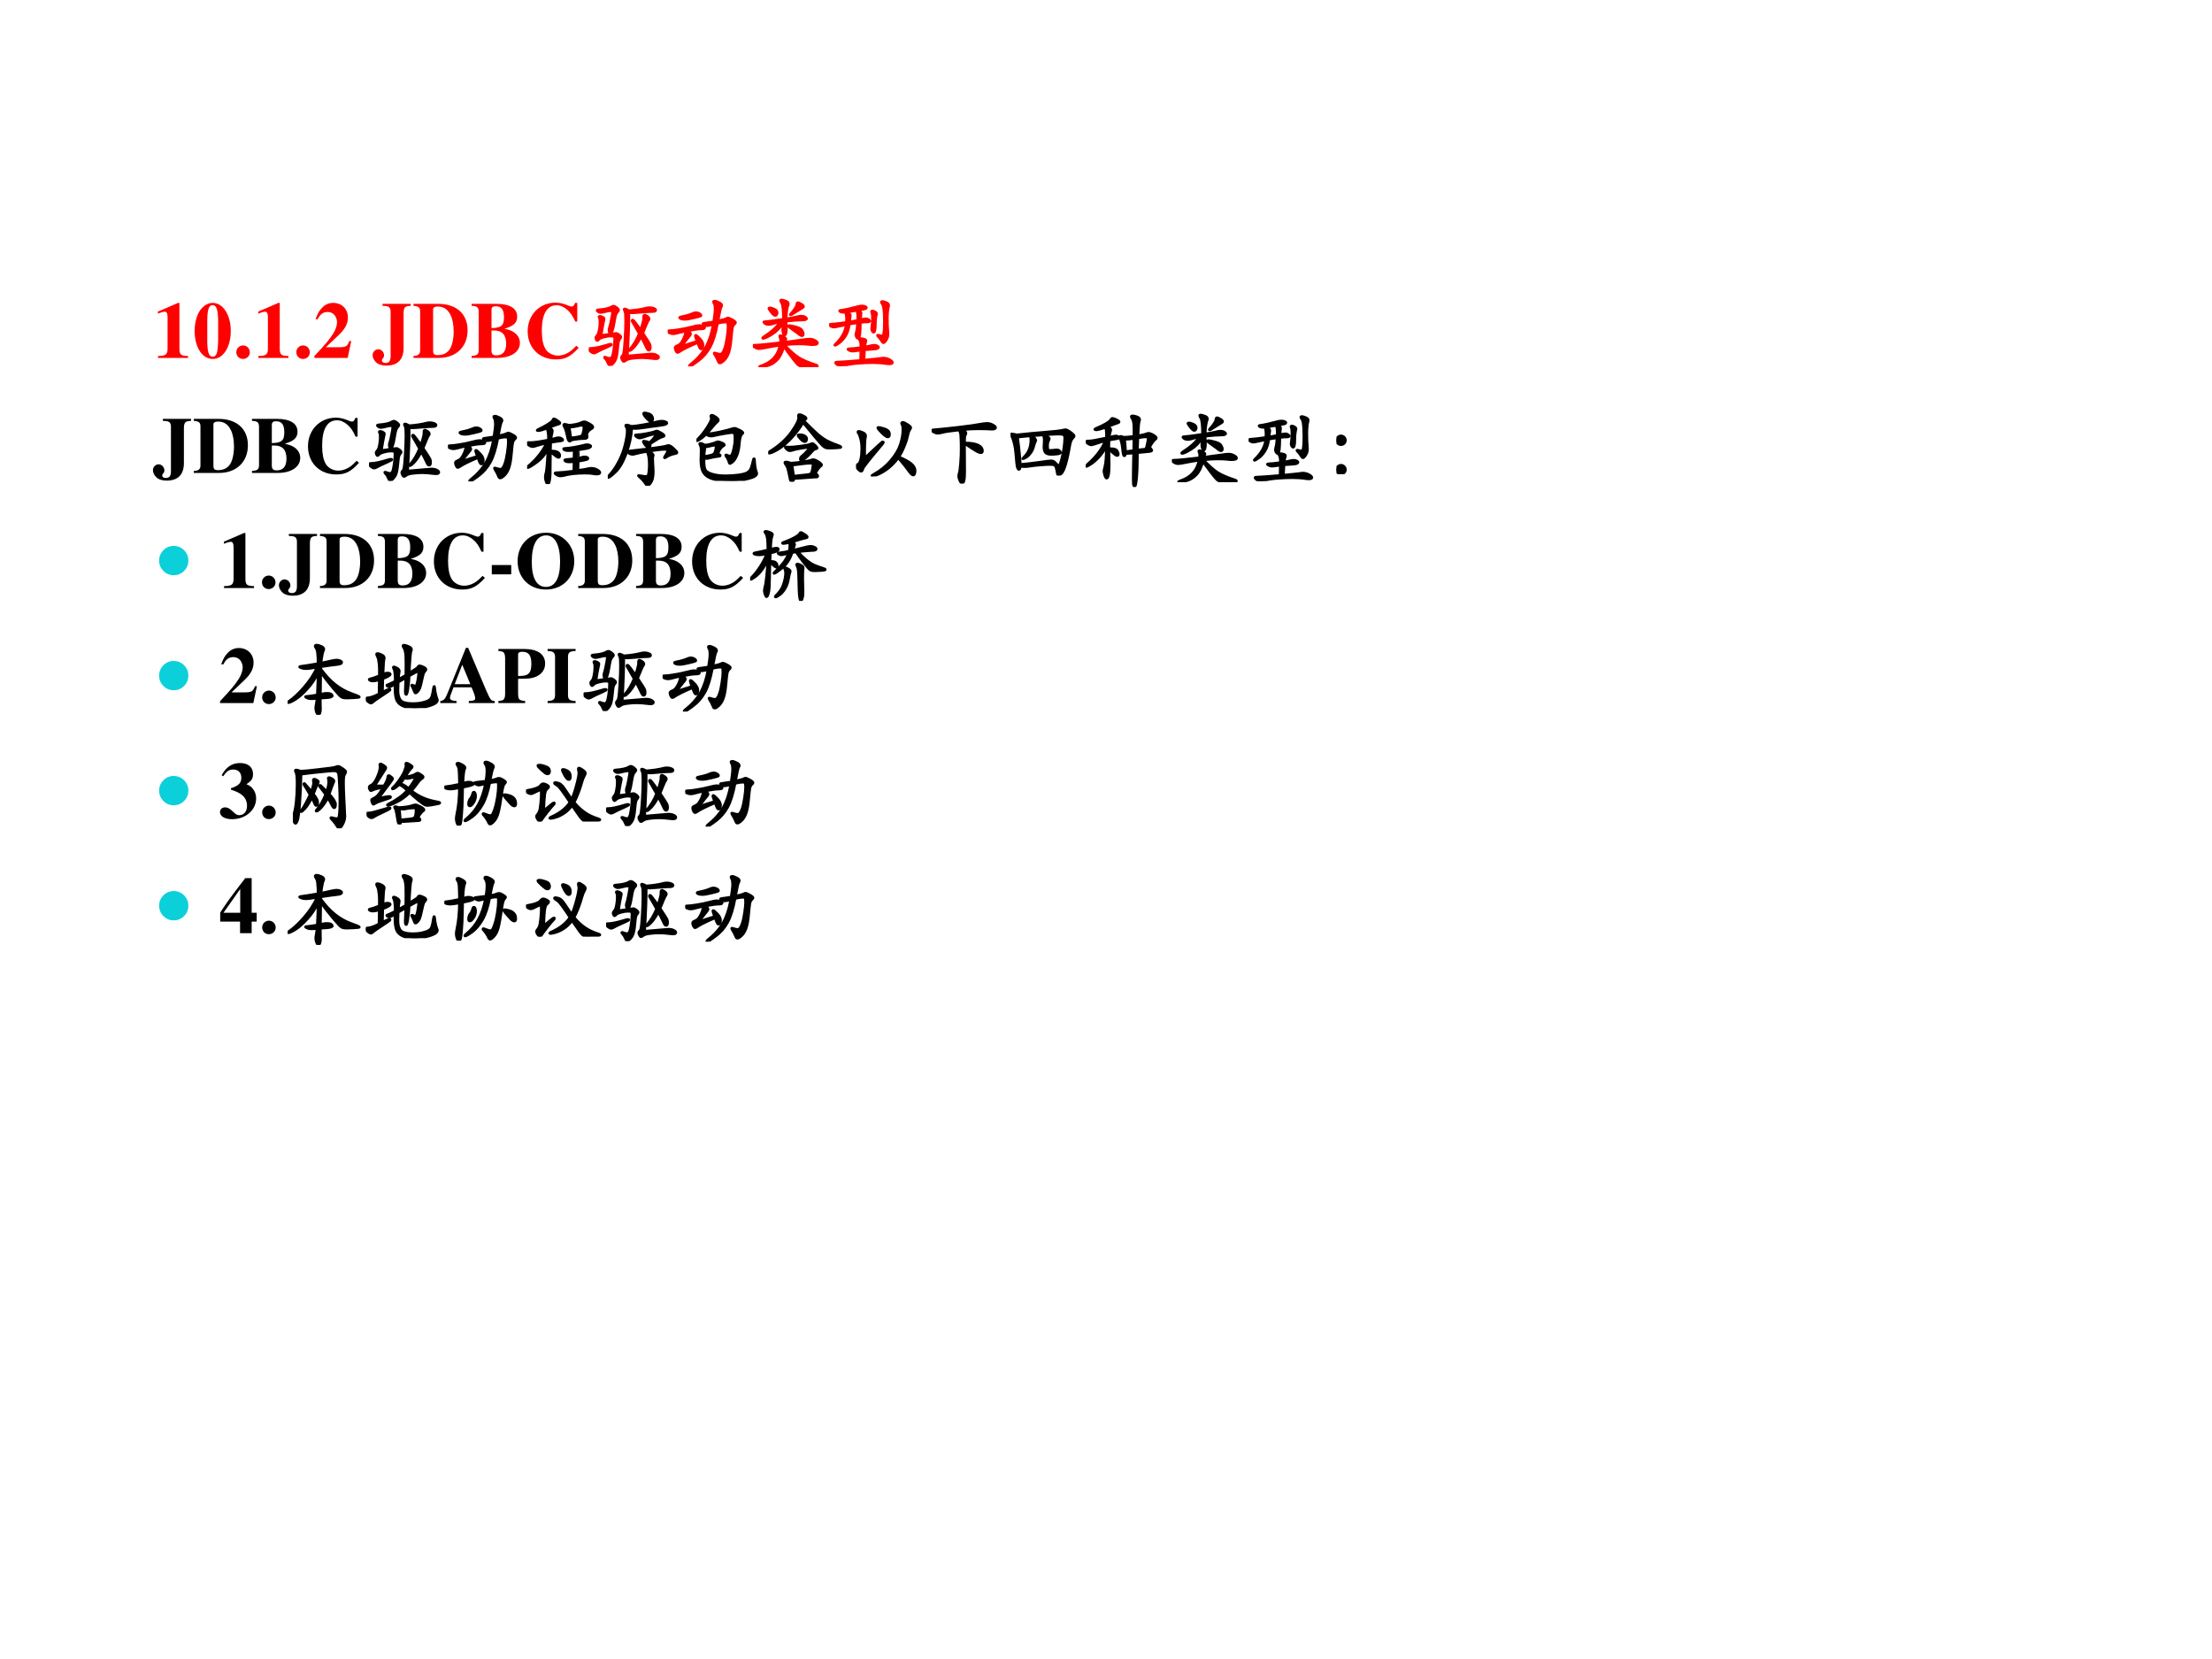 <?xml version="1.0" encoding="UTF-8" standalone="no"?>
<!DOCTYPE svg PUBLIC "-//W3C//DTD SVG 1.1//EN" "http://www.w3.org/Graphics/SVG/1.1/DTD/svg11.dtd">
<svg xmlns="http://www.w3.org/2000/svg" xmlns:xlink="http://www.w3.org/1999/xlink" version="1.1" width="720pt" height="540pt" viewBox="0 0 720 540">
<rect x="0" y="0" width="720" height="540" fill="#333333" stroke="none"/>
<g enable-background="new">
<g>
<g id="Layer-1" data-name="Artifact">
<clipPath id="cp82">
<path transform="matrix(1,0,0,-1,0,540)" d="M 0 0 L 720 0 L 720 540 L 0 540 Z " fill-rule="evenodd"/>
</clipPath>
<g clip-path="url(#cp82)">
<path transform="matrix(1,0,0,-1,0,540)" d="M 0 0 L 720 0 L 720 540 L 0 540 Z " fill="#ffffff" fill-rule="evenodd"/>
</g>
</g>
<g id="Layer-1" data-name="Artifact">
</g>
<g id="Layer-1" data-name="Span">
<clipPath id="cp83">
<path transform="matrix(1,0,0,-1,0,540)" d="M 0 0 L 720 0 L 720 540 L 0 540 Z " fill-rule="evenodd"/>
</clipPath>
<g clip-path="url(#cp83)">
<symbol id="font_54_12">
<path d="M .377 .024 C .287 .025 .269 .041 .269 .118 L .269 .688 L .252 .688 L 0 .579 L 0 .553 C .009 .556 .016 .559 .02 .561 C .047 .571 .072 .578 .085 .578 C .11 .578 .121 .556 .121 .509 L .121 .124 C .122 .043 .101 .025 .002 .024 L .002 0 L .377 0 L .377 .024 Z "/>
</symbol>
<symbol id="font_54_11">
<path d="M .226 .701 C .161 .701 .095 .657 .054 .585 C .022 .53 0 .436 0 .353 C 0 .146 .094 0 .227 0 C .357 0 .452 .148 .452 .35 C .452 .55 .355 .701 .226 .701 M .294 .235 C .294 .176 .286 .098 .277 .071 C .266 .042 .25 .028 .227 .028 C .177 .028 .158 .086 .158 .235 L .158 .464 C .158 .616 .176 .673 .225 .673 C .274 .673 .294 .611 .294 .464 L .294 .235 Z "/>
</symbol>
<symbol id="font_54_f">
<path d="M .084 .169 C .038 .169 0 .131 0 .085 C 0 .037 .036 0 .083 0 C .131 0 .169 .036 .169 .083 C .169 .131 .131 .169 .084 .169 Z "/>
</symbol>
<symbol id="font_54_13">
<path d="M .461 .211 L .437 .211 C .408 .14 .397 .134 .294 .133 L .143 .133 L .305 .287 C .384 .362 .419 .429 .419 .505 C .419 .612 .343 .688 .234 .688 C .184 .688 .136 .668 .101 .632 C .062 .593 .042 .559 .014 .484 L .042 .484 C .073 .547 .11 .574 .164 .574 C .208 .574 .242 .555 .263 .519 C .275 .498 .283 .47 .283 .447 C .283 .403 .264 .348 .232 .299 C .181 .222 .146 .179 0 .023 L 0 0 L .416 0 L .461 .211 Z "/>
</symbol>
<symbol id="font_54_1">
<path d="M -2147483500 -2147483500 Z "/>
</symbol>
<symbol id="font_54_2b">
<path d="M .476 .772 L .124 .772 L .124 .747 C .203 .746 .223 .731 .225 .676 L .225 .12 C .225 .058 .207 .033 .161 .033 C .133 .033 .116 .045 .116 .065 C .116 .074 .119 .079 .128 .09 C .14 .105 .143 .113 .143 .129 C .143 .169 .109 .204 .07 .204 C .033 .204 0 .17 0 .132 C 0 .091 .028 .046 .067 .023 C .093 .009 .132 0 .172 0 C .313 0 .387 .076 .387 .219 L .387 .655 C .389 .729 .403 .744 .476 .747 L .476 .772 Z "/>
</symbol>
<symbol id="font_54_25">
<path d="M 0 0 L .316 0 C .532 0 .676 .138 .676 .345 C .676 .551 .537 .676 .305 .676 L 0 .676 L 0 .651 C .063 .646 .082 .631 .083 .584 L .083 .091 C .083 .047 .056 .025 0 .025 L 0 0 M .245 .607 C .245 .63 .265 .642 .304 .642 C .376 .642 .426 .609 .461 .54 C .488 .488 .502 .415 .502 .33 C .502 .236 .482 .149 .45 .104 C .416 .058 .368 .035 .303 .035 C .258 .035 .245 .048 .245 .093 L .245 .607 Z "/>
</symbol>
<symbol id="font_54_23">
<path d="M 0 0 L .322 0 C .491 0 .603 .075 .603 .188 C .603 .234 .584 .274 .549 .305 C .514 .335 .48 .35 .41 .365 C .526 .399 .569 .44 .569 .516 C .569 .619 .477 .676 .309 .676 L 0 .676 L 0 .651 C .067 .648 .086 .633 .088 .58 L .088 .096 C .086 .044 .071 .031 0 .025 L 0 0 M .248 .343 L .278 .343 C .381 .343 .431 .289 .431 .179 C .431 .082 .39 .032 .309 .032 C .265 .032 .248 .049 .248 .093 L .248 .343 M .248 .597 C .248 .633 .262 .646 .302 .646 C .372 .646 .404 .603 .404 .509 C .404 .404 .371 .376 .248 .373 L .248 .597 Z "/>
</symbol>
<symbol id="font_54_24">
<path d="M .608 .171 C .549 .109 .517 .085 .468 .066 C .439 .054 .406 .048 .378 .048 C .312 .048 .249 .083 .22 .135 C .191 .188 .177 .259 .177 .36 C .177 .567 .241 .677 .361 .677 C .408 .677 .45 .659 .494 .621 C .537 .583 .561 .548 .595 .473 L .62 .473 L .62 .707 L .593 .707 C .578 .671 .569 .661 .548 .661 C .539 .661 .525 .665 .503 .675 C .446 .699 .397 .71 .349 .71 C .149 .71 0 .557 0 .352 C 0 .145 .146 0 .354 0 C .469 0 .537 .035 .638 .146 L .608 .171 Z "/>
</symbol>
<use xlink:href="#font_54_12" transform="matrix(26.04,0,0,-26.04,51.397,116.5)" fill="#ff0000"/>
<use xlink:href="#font_54_11" transform="matrix(26.04,0,0,-26.04,63.349,116.839)" fill="#ff0000"/>
<use xlink:href="#font_54_f" transform="matrix(26.04,0,0,-26.04,76.916,116.839)" fill="#ff0000"/>
<use xlink:href="#font_54_12" transform="matrix(26.04,0,0,-26.04,84.051,116.5)" fill="#ff0000"/>
<use xlink:href="#font_54_f" transform="matrix(26.04,0,0,-26.04,96.446,116.839)" fill="#ff0000"/>
<use xlink:href="#font_54_13" transform="matrix(26.04,0,0,-26.04,102.331,116.5)" fill="#ff0000"/>
<use xlink:href="#font_54_1" transform="matrix(26.04,0,0,-26.04,55920474000,-55920474000)" fill="#ff0000"/>
<use xlink:href="#font_54_2b" transform="matrix(26.04,0,0,-26.04,121.288,119)" fill="#ff0000"/>
<use xlink:href="#font_54_25" transform="matrix(26.04,0,0,-26.04,134.594,116.5)" fill="#ff0000"/>
<use xlink:href="#font_54_23" transform="matrix(26.04,0,0,-26.04,153.525,116.5)" fill="#ff0000"/>
<use xlink:href="#font_54_24" transform="matrix(26.04,0,0,-26.04,171.754,116.995)" fill="#ff0000"/>
</g>
</g>
<g id="Layer-1" data-name="Span">
<clipPath id="cp85">
<path transform="matrix(1,0,0,-1,0,540)" d="M 0 0 L 720 0 L 720 540 L 0 540 Z " fill-rule="evenodd"/>
</clipPath>
<g clip-path="url(#cp85)">
<symbol id="font_56_391e">
<path d="M .375 .696 C .375 .691 .37 .683 .361 .674 C .352 .665 .344 .652 .338 .634 C .333 .617 .326 .585 .319 .538 C .312 .491 .303 .456 .294 .433 C .285 .41 .277 .399 .272 .399 C .267 .399 .262 .404 .257 .415 C .253 .426 .251 .437 .251 .447 C .251 .457 .252 .465 .254 .47 C .261 .489 .27 .524 .279 .574 C .289 .624 .294 .654 .294 .664 C .294 .675 .293 .681 .29 .683 C .288 .686 .282 .687 .273 .687 C .255 .687 .221 .681 .172 .668 C .164 .666 .155 .665 .146 .665 C .137 .665 .127 .668 .117 .675 C .107 .682 .102 .688 .102 .694 C .102 .7 .114 .703 .138 .704 C .162 .705 .189 .709 .218 .715 C .248 .722 .268 .729 .279 .736 C .29 .744 .3 .748 .309 .748 C .318 .748 .332 .742 .349 .729 C .366 .716 .375 .705 .375 .696 M .484 .125 C .596 .134 .67 .141 .707 .144 C .744 .148 .768 .15 .778 .15 C .807 .15 .83 .145 .847 .136 C .865 .127 .874 .117 .874 .107 C .874 .094 .862 .087 .837 .087 C .831 .087 .825 .087 .818 .088 C .754 .096 .703 .1 .664 .1 C .625 .1 .586 .097 .546 .092 C .506 .087 .48 .079 .467 .069 C .454 .058 .444 .053 .437 .053 C .43 .053 .424 .059 .417 .072 C .41 .085 .407 .095 .407 .103 C .407 .112 .413 .123 .426 .136 C .435 .145 .442 .202 .449 .308 C .456 .415 .459 .501 .459 .566 C .459 .631 .456 .67 .449 .681 C .443 .692 .44 .701 .44 .706 C .44 .711 .443 .714 .45 .714 C .457 .714 .475 .706 .503 .691 C .586 .697 .659 .708 .723 .725 C .734 .728 .748 .729 .765 .729 C .782 .729 .799 .726 .815 .719 C .831 .713 .839 .705 .839 .696 C .839 .683 .824 .677 .795 .677 C .766 .677 .722 .674 .661 .669 C .6 .664 .562 .661 .546 .661 C .53 .661 .516 .662 .503 .663 C .505 .55 .499 .371 .484 .125 M .677 .409 C .73 .33 .759 .284 .764 .272 C .769 .26 .771 .246 .771 .231 C .771 .206 .764 .194 .751 .194 C .741 .194 .732 .202 .725 .217 C .7 .27 .676 .318 .653 .36 C .622 .301 .592 .258 .565 .23 C .538 .202 .519 .188 .51 .188 C .507 .188 .505 .19 .505 .193 C .505 .196 .507 .2 .511 .205 C .558 .26 .598 .326 .629 .403 C .612 .434 .594 .466 .573 .501 C .553 .536 .542 .554 .541 .556 C .54 .559 .54 .561 .54 .564 C .54 .571 .542 .574 .547 .574 C .552 .574 .556 .572 .559 .569 C .563 .566 .575 .552 .594 .526 C .614 .5 .632 .475 .647 .452 C .656 .476 .663 .498 .668 .517 C .674 .537 .678 .554 .681 .568 C .684 .583 .685 .592 .684 .597 C .684 .602 .684 .606 .684 .61 C .684 .627 .688 .636 .697 .636 C .706 .636 .717 .631 .732 .62 C .747 .609 .755 .599 .755 .589 C .755 .58 .752 .571 .745 .564 C .738 .557 .716 .505 .677 .409 M .156 .381 C .269 .398 .331 .407 .341 .407 C .352 .407 .365 .401 .38 .389 C .395 .377 .403 .367 .403 .36 C .403 .353 .398 .344 .389 .335 C .378 .324 .37 .298 .367 .258 C .361 .187 .354 .136 .346 .106 C .339 .077 .325 .052 .306 .031 C .287 .01 .274 0 .266 0 C .259 0 .253 .004 .25 .011 C .234 .048 .221 .072 .21 .083 C .199 .094 .194 .101 .194 .105 C .194 .109 .196 .111 .2 .111 C .204 .111 .213 .108 .226 .103 C .24 .098 .252 .095 .263 .095 C .274 .095 .283 .102 .29 .115 C .297 .128 .304 .158 .311 .204 C .318 .25 .322 .295 .322 .338 C .322 .352 .319 .361 .313 .365 C .307 .369 .293 .371 .271 .371 C .25 .371 .223 .367 .19 .358 C .158 .35 .137 .341 .127 .33 C .118 .319 .111 .314 .106 .314 C .101 .314 .097 .319 .092 .328 C .088 .338 .086 .346 .086 .352 C .086 .358 .093 .37 .108 .388 C .117 .4 .124 .422 .129 .454 C .135 .486 .138 .516 .138 .544 C .138 .573 .136 .59 .132 .596 C .128 .602 .126 .607 .126 .611 C .126 .618 .13 .621 .138 .621 C .147 .621 .158 .618 .172 .611 C .186 .604 .193 .597 .193 .589 C .193 .582 .191 .572 .188 .56 C .178 .513 .167 .454 .156 .381 M .273 .272 C .282 .272 .286 .27 .286 .265 C .286 .261 .273 .253 .247 .241 C .216 .228 .183 .213 .15 .197 C .117 .181 .096 .17 .088 .165 C .08 .16 .071 .158 .061 .158 C .052 .158 .039 .164 .023 .177 C .008 .19 0 .2 0 .208 C 0 .216 .009 .22 .028 .22 C .072 .22 .144 .236 .245 .267 C .256 .27 .265 .272 .273 .272 Z "/>
</symbol>
<symbol id="font_56_2c10">
<path d="M .63 .571 C .685 .583 .718 .592 .729 .598 C .74 .604 .747 .607 .752 .607 C .762 .607 .781 .599 .808 .584 C .835 .569 .849 .557 .849 .547 C .849 .542 .844 .534 .833 .525 C .822 .516 .815 .502 .81 .483 C .806 .464 .801 .416 .794 .341 C .788 .266 .777 .207 .762 .165 C .747 .124 .727 .093 .704 .072 C .681 .051 .664 .041 .653 .041 C .643 .041 .636 .046 .632 .057 C .619 .09 .602 .123 .581 .156 C .579 .159 .578 .162 .578 .165 C .578 .168 .58 .17 .583 .17 C .587 .17 .591 .169 .595 .168 C .622 .159 .642 .154 .653 .154 C .664 .154 .674 .16 .683 .171 C .692 .183 .702 .203 .711 .232 C .721 .261 .73 .304 .739 .361 C .748 .419 .752 .462 .752 .491 C .752 .52 .75 .538 .745 .544 C .741 .55 .733 .553 .72 .553 C .698 .553 .666 .548 .624 .538 C .6 .409 .569 .309 .531 .24 C .493 .171 .444 .114 .383 .069 C .322 .023 .286 0 .273 0 C .269 0 .267 .002 .267 .006 C .267 .01 .272 .016 .281 .023 C .364 .088 .428 .16 .472 .238 C .516 .316 .547 .411 .566 .522 C .529 .512 .503 .507 .489 .507 C .475 .507 .463 .51 .453 .516 C .443 .523 .438 .528 .438 .533 C .438 .538 .449 .541 .47 .543 C .491 .546 .525 .551 .572 .558 C .584 .633 .59 .685 .59 .716 C .59 .747 .587 .769 .58 .781 C .573 .793 .57 .802 .57 .808 C .57 .815 .576 .818 .587 .818 C .598 .818 .616 .812 .64 .8 C .665 .788 .677 .776 .677 .763 C .677 .757 .675 .75 .67 .743 C .662 .731 .649 .674 .63 .571 M .417 .638 C .417 .635 .416 .632 .413 .629 C .41 .626 .382 .619 .329 .606 C .276 .593 .239 .587 .216 .587 C .193 .587 .176 .589 .164 .594 C .152 .599 .146 .605 .146 .61 C .146 .615 .155 .62 .174 .623 C .193 .626 .217 .632 .245 .639 C .273 .647 .294 .655 .309 .662 C .324 .669 .339 .673 .354 .673 C .369 .673 .384 .669 .397 .661 C .41 .653 .417 .645 .417 .638 M .365 .314 C .35 .353 .343 .375 .343 .381 C .343 .388 .345 .391 .349 .391 C .357 .391 .375 .377 .402 .348 C .429 .32 .443 .292 .443 .264 C .443 .252 .44 .241 .434 .231 C .429 .221 .423 .216 .417 .216 C .412 .216 .407 .219 .402 .224 C .397 .23 .387 .254 .372 .295 C .261 .247 .188 .211 .155 .188 C .14 .177 .129 .172 .122 .172 C .115 .172 .108 .179 .101 .193 C .094 .208 .09 .22 .09 .231 C .09 .242 .096 .25 .108 .255 C .129 .264 .143 .272 .151 .279 C .16 .286 .17 .3 .182 .32 C .194 .341 .204 .362 .211 .384 C .218 .406 .222 .424 .223 .439 C .185 .432 .153 .424 .128 .417 C .103 .41 .083 .406 .068 .406 C .054 .406 .039 .409 .023 .416 C .008 .423 0 .431 0 .438 C 0 .445 .01 .449 .03 .449 C .05 .449 .087 .453 .142 .462 C .197 .471 .249 .481 .297 .494 C .345 .507 .377 .513 .394 .513 C .411 .513 .426 .51 .441 .503 C .456 .497 .463 .491 .463 .484 C .463 .473 .448 .467 .417 .467 C .386 .467 .332 .46 .254 .445 C .276 .428 .287 .416 .287 .407 C .287 .398 .283 .389 .274 .38 C .265 .371 .232 .328 .173 .252 C .225 .271 .289 .291 .365 .314 Z "/>
</symbol>
<symbol id="font_56_33c1">
<path d="M .417 .606 C .478 .615 .521 .623 .545 .63 C .569 .637 .59 .64 .608 .64 C .627 .64 .642 .636 .654 .628 C .667 .62 .673 .613 .673 .607 C .673 .594 .651 .588 .608 .588 C .565 .588 .501 .583 .417 .574 L .421 .479 C .421 .456 .419 .436 .414 .421 C .41 .406 .404 .399 .397 .399 C .39 .399 .384 .406 .379 .421 C .374 .436 .371 .451 .371 .466 C .371 .481 .372 .494 .374 .507 C .377 .52 .378 .535 .379 .552 C .341 .491 .294 .443 .238 .409 C .183 .375 .146 .358 .127 .358 C .122 .358 .119 .36 .119 .364 C .119 .368 .125 .374 .136 .381 C .237 .446 .303 .507 .334 .562 C .321 .56 .306 .557 .29 .553 C .247 .539 .217 .532 .198 .532 C .18 .532 .165 .536 .152 .544 C .14 .553 .134 .559 .134 .563 C .134 .569 .143 .572 .162 .572 C .181 .572 .253 .581 .38 .6 C .381 .647 .379 .69 .375 .729 C .371 .768 .365 .793 .357 .805 C .349 .818 .345 .827 .345 .833 C .345 .839 .349 .842 .358 .842 C .367 .842 .384 .838 .408 .829 C .433 .821 .445 .809 .445 .792 C .445 .785 .443 .778 .439 .769 C .435 .761 .431 .742 .426 .711 C .421 .68 .418 .645 .417 .606 M .635 .759 C .635 .752 .628 .745 .615 .738 C .593 .725 .552 .7 .491 .661 C .482 .655 .475 .652 .471 .652 C .467 .652 .465 .654 .465 .657 C .465 .66 .471 .668 .484 .681 C .497 .694 .51 .712 .524 .733 C .539 .754 .546 .77 .547 .779 C .548 .798 .553 .808 .562 .808 C .571 .808 .585 .802 .605 .79 C .625 .778 .635 .768 .635 .759 M .305 .682 C .305 .672 .303 .663 .298 .656 C .294 .649 .287 .645 .277 .645 C .268 .645 .252 .658 .23 .685 C .209 .712 .198 .729 .198 .734 C .198 .74 .202 .743 .209 .743 C .226 .743 .247 .737 .27 .726 C .293 .715 .305 .7 .305 .682 M .458 .522 C .469 .522 .496 .516 .537 .505 C .578 .494 .604 .48 .615 .462 C .626 .444 .632 .428 .632 .415 C .632 .4 .626 .392 .615 .392 C .604 .392 .593 .397 .581 .406 C .57 .416 .546 .434 .51 .459 C .475 .485 .455 .5 .45 .503 C .445 .507 .443 .511 .443 .515 C .443 .52 .448 .522 .458 .522 M .396 .279 C .467 .204 .528 .15 .578 .119 C .629 .088 .698 .059 .785 .031 C .8 .026 .808 .021 .808 .016 C .808 .01 .797 .006 .775 .005 C .754 .003 .724 .002 .685 .002 C .647 .002 .62 .004 .604 .008 C .588 .012 .574 .02 .561 .031 C .549 .042 .523 .073 .484 .124 C .445 .175 .413 .218 .387 .255 C .367 .18 .339 .125 .304 .09 C .269 .054 .23 .03 .186 .018 C .142 .006 .111 0 .093 0 C .085 0 .081 .002 .081 .006 C .081 .009 .09 .014 .107 .02 C .236 .064 .313 .148 .336 .273 C .269 .263 .214 .253 .169 .244 C .124 .235 .094 .23 .077 .23 C .061 .23 .044 .235 .026 .246 C .009 .257 0 .264 0 .268 C 0 .273 .003 .275 .009 .276 C .015 .277 .028 .278 .048 .278 C .077 .278 .176 .288 .343 .307 C .344 .317 .345 .328 .345 .339 C .345 .351 .343 .361 .339 .368 C .336 .376 .334 .383 .334 .388 C .334 .394 .338 .397 .345 .397 C .353 .397 .367 .391 .386 .38 C .405 .369 .415 .36 .415 .352 C .415 .35 .414 .348 .413 .346 C .407 .338 .403 .327 .4 .314 C .518 .329 .593 .339 .625 .344 C .657 .35 .685 .353 .709 .353 C .734 .353 .756 .347 .777 .335 C .798 .324 .809 .313 .809 .302 C .809 .287 .789 .28 .748 .28 C .729 .28 .709 .281 .688 .284 C .667 .287 .63 .289 .577 .289 C .524 .289 .464 .286 .396 .279 Z "/>
</symbol>
<symbol id="font_56_3fae">
<path d="M .746 .761 C .746 .756 .745 .751 .743 .744 C .734 .709 .729 .661 .729 .598 C .729 .535 .731 .476 .736 .42 C .737 .413 .737 .406 .737 .4 C .737 .373 .729 .348 .714 .325 C .699 .302 .687 .291 .679 .291 C .672 .291 .665 .296 .659 .307 C .642 .335 .626 .356 .611 .37 C .604 .376 .601 .381 .601 .384 C .601 .388 .603 .39 .607 .39 C .612 .39 .619 .388 .63 .385 C .641 .382 .651 .38 .66 .38 C .669 .38 .674 .385 .677 .395 C .68 .405 .683 .425 .685 .455 C .687 .486 .688 .52 .688 .557 C .688 .636 .685 .69 .68 .721 C .675 .752 .666 .775 .655 .788 C .652 .791 .65 .795 .65 .798 C .65 .806 .655 .81 .666 .81 C .677 .81 .693 .805 .714 .796 C .735 .787 .746 .776 .746 .761 M .394 .583 C .425 .59 .447 .594 .46 .594 C .473 .594 .485 .59 .494 .583 C .504 .576 .509 .569 .509 .564 C .509 .555 .497 .551 .474 .551 C .451 .551 .424 .549 .392 .545 L .389 .456 C .388 .412 .384 .382 .379 .367 C .374 .352 .368 .345 .361 .345 C .354 .345 .347 .351 .341 .362 C .335 .373 .332 .383 .332 .391 C .332 .399 .333 .408 .336 .418 C .345 .45 .35 .491 .353 .54 C .314 .535 .281 .529 .253 .524 C .246 .465 .23 .417 .207 .379 C .184 .342 .158 .312 .129 .291 C .1 .27 .081 .259 .074 .259 C .07 .259 .068 .26 .068 .263 C .068 .266 .071 .271 .077 .276 C .156 .351 .2 .431 .211 .516 C .175 .509 .143 .503 .114 .496 C .086 .489 .067 .486 .057 .486 C .047 .486 .035 .49 .021 .497 C .007 .504 0 .511 0 .516 C 0 .522 .007 .525 .02 .526 C .055 .527 .12 .535 .213 .548 C .214 .564 .215 .578 .215 .591 C .215 .628 .21 .655 .2 .672 C .175 .67 .157 .672 .145 .677 C .134 .682 .128 .687 .128 .692 C .128 .697 .135 .699 .149 .7 C .164 .701 .193 .707 .237 .716 C .281 .726 .316 .735 .341 .742 C .367 .75 .389 .754 .407 .754 C .425 .754 .439 .752 .45 .747 C .461 .742 .467 .737 .467 .731 C .467 .725 .463 .72 .455 .717 C .447 .714 .418 .708 .368 .699 C .382 .691 .391 .684 .396 .677 C .401 .671 .402 .664 .4 .655 C .398 .646 .396 .622 .394 .583 M .355 .573 C .357 .631 .353 .672 .344 .695 L .226 .676 C .257 .659 .27 .643 .266 .628 C .264 .621 .261 .597 .256 .554 L .355 .573 M .594 .653 C .594 .649 .593 .644 .59 .638 C .588 .633 .586 .618 .583 .595 C .58 .572 .579 .548 .579 .525 C .579 .456 .571 .422 .556 .422 C .55 .422 .544 .427 .538 .436 C .532 .446 .529 .455 .529 .464 C .529 .473 .53 .481 .531 .489 C .536 .52 .539 .555 .539 .592 C .539 .63 .537 .653 .533 .661 C .53 .67 .528 .677 .528 .683 C .528 .689 .532 .692 .54 .692 C .549 .692 .56 .688 .573 .68 C .587 .673 .594 .664 .594 .653 M .437 .077 C .552 .088 .618 .095 .636 .098 C .654 .101 .667 .103 .674 .103 C .702 .103 .729 .096 .754 .083 C .779 .069 .792 .056 .792 .045 C .792 .033 .778 .027 .751 .027 C .742 .027 .732 .028 .721 .029 C .663 .038 .605 .042 .548 .042 C .491 .042 .427 .039 .357 .034 C .288 .028 .224 .018 .166 .003 C .159 .001 .149 0 .138 0 C .127 0 .115 .006 .1 .017 C .085 .028 .078 .037 .078 .042 C .078 .047 .08 .05 .084 .051 C .088 .052 .097 .053 .11 .053 C .141 .053 .235 .06 .391 .073 L .394 .198 C .37 .195 .35 .193 .333 .19 C .316 .187 .302 .186 .289 .186 C .277 .186 .264 .189 .251 .196 C .238 .203 .232 .208 .232 .212 C .232 .216 .238 .218 .25 .219 C .285 .22 .333 .225 .395 .234 C .395 .255 .394 .272 .392 .285 C .391 .298 .388 .308 .383 .317 C .378 .326 .376 .332 .376 .335 C .376 .342 .382 .346 .393 .346 C .405 .346 .419 .344 .436 .339 C .453 .334 .462 .327 .462 .316 C .462 .312 .46 .306 .457 .298 C .454 .29 .45 .271 .446 .242 C .471 .246 .493 .25 .512 .255 C .531 .26 .549 .263 .564 .263 C .579 .263 .592 .26 .602 .254 C .613 .249 .618 .243 .618 .236 C .618 .223 .6 .215 .564 .212 C .529 .21 .488 .207 .443 .203 L .437 .077 Z "/>
</symbol>
<use xlink:href="#font_56_391e" transform="matrix(26.04,0,0,-26.04,191.649,119.078)" fill="#ff0000"/>
<use xlink:href="#font_56_2c10" transform="matrix(26.04,0,0,-26.04,217.351,119.26)" fill="#ff0000"/>
<use xlink:href="#font_56_33c1" transform="matrix(26.04,0,0,-26.04,245.058,119.521)" fill="#ff0000"/>
<use xlink:href="#font_56_3fae" transform="matrix(26.04,0,0,-26.04,269.9,119.182)" fill="#ff0000"/>
<use xlink:href="#font_56_391e" stroke-width=".029" stroke-linecap="butt" stroke-miterlimit="10" stroke-linejoin="miter" transform="matrix(26.04,0,0,-26.04,191.649,119.078)" fill="none" stroke="#ff0000"/>
<use xlink:href="#font_56_2c10" stroke-width=".029" stroke-linecap="butt" stroke-miterlimit="10" stroke-linejoin="miter" transform="matrix(26.04,0,0,-26.04,217.351,119.26)" fill="none" stroke="#ff0000"/>
<use xlink:href="#font_56_33c1" stroke-width=".029" stroke-linecap="butt" stroke-miterlimit="10" stroke-linejoin="miter" transform="matrix(26.04,0,0,-26.04,245.058,119.521)" fill="none" stroke="#ff0000"/>
<use xlink:href="#font_56_3fae" stroke-width=".029" stroke-linecap="butt" stroke-miterlimit="10" stroke-linejoin="miter" transform="matrix(26.04,0,0,-26.04,269.9,119.182)" fill="none" stroke="#ff0000"/>
</g>
</g>
<g id="Layer-1" data-name="Span">
<clipPath id="cp87">
<path transform="matrix(1,0,0,-1,0,540)" d="M 0 0 L 720 0 L 720 540 L 0 540 Z " fill-rule="evenodd"/>
</clipPath>
<g clip-path="url(#cp87)">
<use xlink:href="#font_54_2b" transform="matrix(26.04,0,0,-26.04,49.782,156.44)"/>
<use xlink:href="#font_54_25" transform="matrix(26.04,0,0,-26.04,63.089,153.94)"/>
<use xlink:href="#font_54_23" transform="matrix(26.04,0,0,-26.04,82.02,153.94)"/>
<use xlink:href="#font_54_24" transform="matrix(26.04,0,0,-26.04,100.248,154.435)"/>
</g>
</g>
<g id="Layer-1" data-name="Span">
<clipPath id="cp88">
<path transform="matrix(1,0,0,-1,0,540)" d="M 0 0 L 720 0 L 720 540 L 0 540 Z " fill-rule="evenodd"/>
</clipPath>
<g clip-path="url(#cp88)">
<symbol id="font_56_29ed">
<path d="M .299 .559 C .335 .568 .357 .574 .365 .577 C .373 .58 .384 .581 .397 .581 C .41 .581 .422 .577 .432 .57 C .442 .563 .447 .557 .447 .55 C .447 .544 .437 .54 .416 .537 C .391 .535 .351 .529 .296 .519 L .293 .413 C .301 .414 .309 .414 .316 .414 C .345 .414 .368 .409 .384 .398 C .401 .388 .409 .374 .409 .357 C .409 .34 .403 .331 .391 .331 C .379 .331 .346 .355 .293 .403 C .291 .314 .29 .223 .29 .132 C .29 .104 .287 .075 .282 .045 C .277 .015 .269 0 .259 0 C .25 0 .242 .011 .235 .032 C .228 .053 .225 .072 .225 .087 C .225 .102 .228 .122 .235 .145 C .242 .169 .251 .271 .26 .451 C .236 .382 .191 .323 .126 .275 C .061 .227 .021 .203 .006 .203 C .002 .203 0 .205 0 .209 C 0 .213 .005 .219 .014 .226 C .064 .267 .111 .315 .154 .371 C .198 .428 .225 .474 .236 .509 C .2 .502 .151 .488 .088 .469 C .081 .467 .073 .466 .064 .466 C .055 .466 .042 .471 .025 .481 C .008 .492 0 .5 0 .505 C 0 .511 .002 .515 .005 .518 C .008 .521 .014 .522 .021 .521 C .028 .52 .033 .52 .035 .52 C .082 .52 .159 .531 .265 .552 C .266 .625 .259 .673 .245 .694 C .19 .675 .156 .666 .143 .666 C .13 .666 .123 .668 .123 .671 C .123 .675 .128 .679 .138 .684 C .187 .707 .228 .729 .261 .75 C .294 .772 .313 .787 .316 .795 C .322 .81 .328 .817 .335 .817 C .342 .817 .357 .81 .378 .795 C .4 .781 .411 .771 .411 .764 C .411 .757 .407 .753 .399 .75 C .392 .748 .377 .743 .356 .736 L .27 .705 C .286 .7 .298 .694 .305 .688 C .313 .682 .317 .675 .317 .667 C .317 .659 .316 .651 .314 .642 C .308 .621 .303 .593 .299 .559 M .515 .738 C .543 .737 .574 .741 .609 .748 C .644 .756 .669 .764 .685 .773 C .694 .778 .705 .78 .716 .78 C .727 .78 .748 .772 .778 .755 C .808 .738 .823 .725 .823 .714 C .823 .704 .816 .696 .802 .689 C .788 .682 .775 .671 .764 .656 C .753 .641 .748 .627 .748 .616 C .748 .613 .749 .609 .75 .604 C .751 .6 .752 .595 .752 .59 C .752 .575 .74 .567 .715 .567 C .665 .567 .609 .56 .547 .547 C .544 .538 .54 .534 .534 .534 C .528 .534 .522 .537 .517 .544 C .512 .551 .508 .56 .506 .572 C .491 .646 .478 .69 .469 .705 C .46 .72 .455 .731 .455 .738 C .455 .745 .46 .749 .47 .749 C .481 .749 .496 .745 .515 .738 M .546 .581 C .569 .58 .596 .583 .629 .59 C .662 .597 .68 .603 .684 .607 C .689 .612 .694 .625 .699 .647 C .705 .669 .708 .689 .708 .706 C .708 .724 .698 .733 .678 .733 C .67 .733 .653 .73 .627 .723 C .602 .717 .569 .712 .528 .708 C .536 .663 .542 .62 .546 .581 M .637 .173 C .692 .18 .729 .186 .749 .191 C .77 .196 .787 .199 .8 .199 C .827 .199 .853 .193 .876 .18 C .899 .167 .911 .155 .911 .143 C .911 .13 .897 .123 .868 .123 C .855 .123 .838 .125 .818 .129 C .798 .133 .764 .135 .717 .135 C .67 .135 .623 .132 .574 .127 C .525 .121 .488 .114 .461 .106 C .446 .102 .43 .1 .414 .1 C .398 .1 .383 .105 .368 .114 C .353 .123 .346 .13 .346 .136 C .346 .142 .361 .145 .392 .145 C .423 .145 .486 .151 .582 .164 L .584 .279 C .562 .276 .542 .275 .523 .275 C .504 .275 .49 .278 .481 .283 C .472 .288 .467 .293 .467 .297 C .467 .304 .474 .307 .489 .308 C .498 .308 .529 .311 .584 .317 L .586 .421 C .555 .418 .53 .416 .511 .416 C .493 .416 .479 .419 .468 .424 C .458 .429 .453 .435 .453 .44 C .453 .445 .462 .448 .481 .448 C .5 .448 .537 .453 .592 .462 C .647 .472 .684 .48 .702 .485 C .72 .491 .736 .494 .749 .494 C .762 .494 .774 .492 .783 .487 C .792 .483 .797 .478 .797 .472 C .797 .466 .79 .459 .775 .452 C .76 .445 .716 .437 .643 .427 C .644 .427 .643 .393 .641 .325 C .649 .326 .658 .328 .669 .331 L .692 .338 C .701 .34 .71 .341 .721 .341 C .732 .341 .742 .339 .75 .335 C .758 .332 .762 .327 .762 .322 C .762 .317 .759 .313 .754 .309 C .749 .306 .735 .302 .713 .297 C .691 .292 .667 .288 .64 .285 L .637 .173 Z "/>
</symbol>
<symbol id="font_56_3fd3">
<path d="M .46 .912 C .471 .912 .486 .909 .507 .903 C .528 .897 .543 .887 .551 .874 C .56 .861 .564 .849 .564 .838 C .564 .827 .562 .819 .557 .812 C .552 .806 .546 .803 .539 .803 C .527 .803 .508 .816 .483 .843 C .458 .87 .446 .89 .446 .903 C .446 .909 .451 .912 .46 .912 M .297 .744 C .339 .747 .39 .754 .451 .765 C .512 .776 .569 .789 .623 .802 C .642 .807 .659 .809 .674 .809 C .689 .809 .704 .807 .718 .802 C .733 .797 .74 .791 .74 .784 C .74 .779 .737 .775 .732 .771 C .727 .768 .719 .765 .71 .762 C .701 .759 .667 .754 .608 .746 C .549 .739 .496 .731 .449 .724 C .402 .717 .369 .714 .349 .714 C .329 .714 .314 .715 .303 .717 L .301 .714 C .295 .613 .272 .51 .233 .404 C .194 .298 .15 .221 .099 .172 C .048 .124 .017 .1 .004 .1 C .001 .1 0 .101 0 .104 C 0 .111 .009 .123 .026 .142 C .067 .187 .104 .243 .138 .309 C .173 .376 .198 .445 .215 .516 C .232 .587 .241 .644 .241 .686 C .241 .707 .238 .722 .231 .731 C .225 .74 .222 .747 .222 .752 C .222 .758 .227 .761 .238 .761 C .249 .761 .268 .755 .297 .744 M .519 .538 C .568 .585 .593 .616 .593 .633 C .593 .64 .589 .643 .58 .643 C .571 .643 .554 .639 .528 .632 C .502 .625 .474 .616 .444 .605 C .425 .598 .409 .595 .396 .595 C .384 .595 .372 .6 .36 .609 C .348 .619 .342 .626 .342 .631 C .342 .636 .353 .639 .374 .639 C .395 .639 .433 .644 .488 .654 C .543 .665 .575 .673 .586 .678 C .597 .683 .605 .686 .61 .686 C .621 .686 .639 .678 .666 .662 C .693 .646 .707 .634 .707 .625 C .707 .618 .697 .613 .677 .608 C .657 .603 .608 .575 .529 .523 C .531 .519 .532 .514 .532 .508 C .532 .488 .525 .478 .51 .478 C .496 .478 .481 .489 .465 .51 C .45 .531 .442 .546 .442 .553 C .442 .557 .445 .559 .451 .559 C .458 .559 .468 .557 .483 .554 C .498 .551 .51 .545 .519 .538 M .488 .427 C .434 .419 .38 .407 .325 .392 C .321 .391 .316 .39 .311 .39 C .295 .39 .281 .394 .269 .401 C .258 .409 .252 .416 .252 .423 C .252 .43 .26 .435 .276 .436 L .515 .464 C .643 .481 .713 .492 .726 .497 C .739 .502 .75 .505 .758 .505 C .775 .505 .797 .492 .825 .465 C .853 .439 .867 .422 .867 .415 C .867 .408 .858 .402 .839 .399 C .821 .396 .801 .391 .78 .382 C .759 .374 .744 .366 .734 .358 C .724 .351 .717 .347 .712 .347 C .708 .347 .706 .349 .706 .352 C .706 .355 .707 .359 .71 .363 C .734 .4 .746 .423 .746 .432 C .746 .441 .743 .446 .737 .449 C .731 .452 .72 .453 .705 .453 C .674 .453 .612 .446 .519 .432 C .539 .418 .552 .407 .559 .4 C .566 .393 .57 .388 .57 .383 C .57 .378 .569 .372 .566 .365 C .564 .358 .563 .348 .563 .335 C .563 .322 .564 .299 .566 .265 C .569 .232 .57 .202 .57 .175 C .57 .114 .561 .07 .542 .042 C .523 .014 .509 0 .5 0 C .491 0 .482 .006 .475 .019 C .452 .054 .425 .085 .392 .112 C .385 .118 .381 .123 .381 .126 C .381 .129 .383 .13 .387 .13 C .392 .13 .404 .128 .425 .124 C .446 .12 .463 .118 .474 .118 C .485 .118 .494 .121 .499 .126 C .504 .131 .509 .147 .512 .176 C .515 .205 .517 .234 .517 .263 C .517 .342 .507 .397 .488 .427 Z "/>
</symbol>
<symbol id="font_56_27dd">
<path d="M .131 .592 C .135 .591 .14 .591 .145 .591 C .175 .591 .224 .598 .292 .613 C .36 .628 .415 .642 .457 .656 C .462 .658 .468 .659 .473 .659 C .486 .659 .507 .651 .537 .636 C .567 .621 .582 .609 .582 .6 C .582 .596 .579 .592 .573 .587 C .554 .573 .543 .536 .538 .475 C .534 .414 .524 .364 .509 .325 C .494 .286 .477 .258 .458 .241 C .439 .224 .426 .215 .419 .215 C .412 .215 .408 .22 .405 .231 C .403 .242 .399 .254 .392 .268 C .385 .283 .379 .294 .372 .302 C .366 .31 .363 .316 .363 .32 C .363 .324 .365 .326 .37 .326 C .375 .326 .383 .324 .392 .319 C .401 .314 .41 .312 .419 .312 C .428 .312 .436 .319 .443 .333 C .45 .348 .458 .375 .466 .414 C .475 .454 .479 .491 .479 .525 C .479 .56 .477 .581 .472 .589 C .467 .598 .459 .602 .447 .602 C .435 .602 .405 .598 .356 .59 C .308 .582 .257 .572 .204 .56 C .197 .559 .19 .558 .183 .558 C .162 .558 .141 .565 .119 .58 C .094 .555 .071 .536 .048 .521 C .025 .506 .011 .499 .004 .499 C .001 .499 0 .5 0 .503 C 0 .506 .005 .512 .014 .521 C .058 .566 .097 .615 .132 .67 C .167 .725 .184 .761 .184 .779 C .184 .783 .183 .788 .181 .793 C .179 .798 .178 .804 .178 .811 C .178 .818 .183 .822 .193 .822 C .204 .822 .22 .814 .242 .799 C .264 .784 .275 .77 .275 .759 C .275 .752 .272 .746 .265 .741 C .25 .729 .23 .707 .204 .676 C .179 .645 .154 .617 .131 .592 M .096 .283 C .093 .21 .099 .162 .112 .138 C .125 .115 .156 .097 .203 .084 C .251 .071 .304 .065 .363 .065 C .422 .065 .476 .069 .527 .076 C .578 .083 .613 .093 .632 .104 C .651 .115 .666 .13 .675 .148 C .684 .166 .695 .203 .708 .26 C .711 .273 .714 .279 .719 .279 C .724 .279 .726 .272 .727 .258 C .73 .192 .738 .143 .751 .11 C .754 .103 .755 .096 .755 .091 C .755 .066 .721 .044 .653 .027 C .585 .009 .515 0 .443 0 C .372 0 .31 .004 .257 .011 C .205 .018 .164 .033 .133 .054 C .103 .075 .082 .102 .07 .134 C .059 .167 .053 .211 .053 .267 L .056 .379 C .056 .411 .051 .435 .042 .45 C .039 .455 .038 .46 .038 .464 C .038 .469 .042 .471 .051 .471 C .06 .471 .076 .464 .101 .451 C .106 .45 .112 .45 .117 .45 C .132 .45 .155 .455 .187 .464 C .219 .473 .238 .48 .245 .484 C .252 .488 .261 .49 .27 .49 C .28 .49 .296 .485 .317 .476 C .339 .467 .35 .458 .35 .449 C .35 .444 .344 .438 .331 .431 C .318 .424 .306 .411 .293 .392 C .281 .373 .275 .358 .275 .347 C .275 .337 .279 .331 .286 .329 C .294 .327 .298 .323 .298 .316 C .298 .31 .293 .307 .284 .306 C .249 .303 .205 .295 .153 .282 C .144 .279 .135 .278 .124 .278 C .114 .278 .105 .28 .096 .283 M .096 .306 C .141 .313 .171 .319 .186 .324 C .201 .329 .212 .334 .218 .341 C .224 .348 .23 .361 .235 .379 C .24 .398 .243 .414 .243 .429 C .243 .438 .237 .443 .226 .443 C .209 .443 .184 .438 .151 .429 C .141 .426 .132 .425 .124 .425 C .117 .425 .109 .426 .101 .429 C .104 .42 .106 .411 .106 .404 C .106 .397 .105 .392 .104 .387 C .1 .367 .097 .34 .096 .306 Z "/>
</symbol>
<symbol id="font_56_2f0d">
<path d="M .45 .757 C .527 .68 .584 .625 .623 .591 C .662 .558 .7 .531 .736 .512 C .773 .493 .825 .471 .892 .447 C .903 .442 .909 .438 .909 .433 C .909 .429 .907 .426 .904 .425 C .901 .424 .882 .422 .847 .42 C .812 .418 .784 .417 .763 .417 C .742 .417 .725 .419 .714 .424 C .703 .429 .69 .438 .676 .451 C .663 .464 .63 .501 .579 .562 C .528 .623 .481 .681 .436 .736 C .392 .663 .342 .597 .285 .537 C .228 .478 .174 .432 .121 .401 C .068 .37 .031 .354 .008 .354 C .003 .354 0 .356 0 .36 C 0 .364 .005 .37 .016 .377 C .133 .449 .224 .531 .289 .623 C .354 .716 .384 .777 .377 .808 C .376 .814 .375 .819 .375 .824 C .375 .835 .38 .84 .391 .84 C .402 .84 .418 .834 .441 .822 C .464 .811 .475 .8 .475 .79 C .475 .787 .473 .783 .468 .78 C .464 .777 .458 .769 .45 .757 M .482 .534 C .482 .524 .48 .515 .475 .508 C .471 .501 .465 .498 .457 .498 C .443 .498 .425 .509 .403 .532 C .381 .555 .37 .571 .37 .58 C .37 .585 .378 .588 .394 .588 C .421 .588 .442 .583 .458 .572 C .474 .562 .482 .549 .482 .534 M .612 .42 C .612 .415 .606 .411 .595 .408 C .584 .405 .576 .402 .569 .397 C .563 .392 .55 .379 .531 .357 C .512 .336 .491 .315 .467 .295 C .443 .275 .426 .265 .415 .265 C .404 .265 .399 .272 .399 .285 C .399 .299 .407 .312 .424 .324 C .441 .337 .46 .355 .481 .38 C .502 .405 .513 .42 .513 .423 C .513 .427 .51 .429 .504 .429 C .499 .429 .471 .425 .421 .417 C .371 .409 .336 .402 .316 .395 C .296 .388 .28 .385 .269 .385 C .258 .385 .245 .391 .231 .403 C .218 .415 .211 .423 .211 .428 C .211 .433 .217 .436 .228 .436 L .261 .433 C .29 .433 .338 .437 .405 .446 C .473 .455 .512 .463 .523 .469 C .534 .475 .544 .478 .552 .478 C .56 .478 .572 .47 .588 .454 C .604 .438 .612 .427 .612 .42 M .281 .233 C .33 .236 .382 .241 .435 .25 C .489 .259 .522 .265 .534 .27 C .546 .275 .555 .277 .562 .277 C .577 .277 .599 .268 .627 .25 C .655 .232 .669 .218 .669 .208 C .669 .203 .664 .197 .655 .192 C .646 .187 .634 .173 .618 .15 C .603 .127 .595 .113 .595 .108 C .595 .103 .597 .099 .6 .097 C .613 .088 .62 .079 .62 .069 C .62 .065 .619 .062 .616 .06 C .613 .057 .609 .056 .603 .056 L .573 .055 L .322 .037 C .317 .012 .309 0 .296 0 C .283 0 .275 .012 .27 .036 C .257 .103 .248 .145 .242 .164 C .236 .183 .228 .199 .219 .21 C .21 .222 .205 .231 .205 .238 C .205 .245 .211 .248 .224 .248 C .237 .248 .256 .243 .281 .233 M .319 .071 C .404 .08 .458 .085 .48 .088 C .502 .091 .516 .094 .523 .097 C .53 .1 .536 .105 .539 .112 C .542 .119 .546 .135 .551 .16 C .556 .186 .558 .204 .558 .214 C .558 .224 .546 .229 .523 .229 C .491 .229 .416 .221 .299 .205 C .303 .172 .31 .127 .319 .071 Z "/>
</symbol>
<symbol id="font_56_4135">
<path d="M .536 .244 C .604 .215 .655 .188 .688 .161 C .722 .134 .739 .104 .739 .069 C .739 .055 .737 .043 .733 .032 C .729 .021 .723 .015 .714 .015 C .699 .015 .68 .033 .656 .068 C .632 .103 .589 .157 .527 .23 C .49 .18 .45 .138 .408 .104 C .366 .071 .324 .045 .283 .027 C .242 .009 .217 0 .208 0 C .199 0 .195 .002 .195 .005 C .195 .011 .203 .018 .219 .027 C .301 .072 .372 .129 .431 .198 C .49 .267 .53 .335 .551 .4 C .572 .465 .583 .527 .583 .585 C .583 .614 .58 .633 .575 .642 C .57 .651 .567 .658 .567 .663 C .567 .672 .573 .677 .584 .677 C .596 .677 .616 .668 .643 .65 C .671 .632 .685 .619 .685 .61 C .685 .602 .68 .592 .671 .58 C .662 .568 .653 .541 .644 .498 C .635 .455 .619 .409 .597 .359 C .576 .309 .555 .271 .536 .244 M .28 .614 C .289 .614 .308 .61 .336 .602 C .365 .594 .386 .584 .399 .573 C .412 .562 .419 .546 .419 .524 C .419 .502 .411 .491 .396 .491 C .381 .491 .356 .508 .321 .542 C .286 .577 .269 .599 .269 .608 C .269 .612 .273 .614 .28 .614 M .109 .232 L .278 .39 C .303 .413 .317 .426 .322 .429 C .327 .432 .331 .433 .334 .433 C .34 .433 .343 .43 .343 .425 C .343 .42 .337 .411 .326 .398 C .173 .217 .094 .117 .089 .1 C .082 .075 .073 .062 .063 .062 C .054 .062 .041 .071 .024 .088 C .008 .105 0 .118 0 .127 C 0 .136 .009 .146 .026 .155 C .039 .162 .049 .183 .057 .218 C .065 .253 .069 .294 .069 .341 C .069 .388 .065 .429 .056 .464 C .047 .499 .039 .522 .032 .531 C .025 .54 .021 .548 .021 .555 C .021 .562 .025 .565 .034 .565 C .043 .565 .059 .56 .084 .549 C .109 .538 .121 .525 .121 .508 C .121 .5 .12 .491 .117 .481 C .114 .472 .112 .442 .11 .392 C .109 .343 .108 .289 .109 .232 Z "/>
</symbol>
<symbol id="font_56_3ee3">
<path d="M .342 .667 C .233 .655 .165 .645 .138 .637 C .111 .63 .09 .626 .076 .626 C .062 .626 .046 .631 .027 .641 C .009 .651 0 .659 0 .664 C 0 .669 .01 .672 .029 .673 C .07 .676 .164 .685 .313 .702 C .462 .719 .564 .734 .62 .745 C .649 .75 .674 .753 .696 .753 C .718 .753 .741 .747 .765 .734 C .789 .721 .801 .71 .801 .699 C .801 .684 .784 .677 .751 .677 L .7 .68 C .679 .681 .641 .682 .586 .682 C .531 .682 .465 .679 .39 .672 C .417 .657 .431 .643 .431 .628 C .431 .621 .429 .615 .424 .608 C .42 .602 .417 .593 .415 .582 C .414 .571 .413 .547 .413 .508 C .484 .509 .539 .5 .578 .483 C .617 .466 .637 .44 .637 .406 C .637 .391 .63 .383 .615 .383 C .601 .383 .58 .391 .551 .408 C .522 .425 .476 .455 .413 .498 L .415 .14 C .415 .088 .412 .052 .405 .031 C .398 .01 .39 0 .381 0 C .372 0 .362 .012 .351 .036 C .341 .059 .336 .077 .336 .09 C .336 .102 .339 .117 .344 .135 C .35 .154 .355 .194 .36 .256 C .365 .318 .367 .378 .367 .435 C .367 .493 .366 .537 .364 .568 C .363 .599 .361 .619 .358 .63 C .355 .641 .35 .653 .342 .667 Z "/>
</symbol>
<symbol id="font_56_3be5">
<path d="M .073 .509 C .201 .523 .301 .533 .374 .538 C .447 .544 .506 .549 .552 .554 C .598 .559 .63 .563 .647 .567 C .664 .572 .678 .574 .688 .574 C .698 .574 .713 .567 .733 .554 C .753 .541 .768 .529 .779 .519 C .79 .51 .796 .501 .796 .494 C .796 .487 .789 .476 .775 .461 C .761 .447 .75 .419 .742 .376 C .725 .276 .707 .197 .69 .139 C .673 .082 .656 .044 .639 .027 C .622 .009 .609 0 .6 0 C .591 0 .585 .01 .582 .029 C .575 .067 .57 .092 .565 .104 C .561 .117 .554 .125 .544 .129 C .534 .134 .517 .136 .492 .136 C .467 .136 .428 .134 .375 .13 C .322 .126 .28 .121 .249 .116 C .218 .111 .194 .109 .176 .109 C .159 .109 .141 .111 .122 .114 C .121 .087 .115 .074 .104 .074 C .089 .074 .079 .101 .074 .155 C .066 .25 .06 .31 .056 .337 C .052 .364 .045 .395 .036 .428 C .027 .461 .018 .483 .011 .493 C .004 .504 0 .511 0 .515 C 0 .52 .003 .522 .01 .522 C .017 .522 .029 .52 .044 .517 C .06 .514 .07 .512 .073 .509 M .123 .14 C .169 .143 .241 .151 .338 .164 C .435 .178 .491 .185 .504 .185 C .517 .185 .529 .183 .538 .178 C .548 .173 .559 .163 .572 .148 C .585 .133 .594 .125 .599 .125 C .604 .125 .609 .128 .613 .135 C .617 .142 .624 .163 .635 .2 C .646 .237 .655 .282 .663 .334 C .671 .387 .675 .432 .675 .469 C .675 .489 .67 .502 .66 .507 C .651 .513 .63 .516 .599 .516 C .568 .516 .507 .513 .418 .506 C .439 .497 .456 .489 .467 .482 C .479 .475 .485 .468 .485 .461 C .485 .455 .483 .448 .479 .44 C .469 .422 .464 .399 .464 .372 C .464 .345 .466 .328 .471 .323 C .476 .318 .483 .315 .494 .315 C .505 .315 .518 .316 .535 .318 C .552 .321 .567 .322 .58 .322 C .593 .322 .604 .318 .613 .309 C .622 .3 .627 .293 .627 .288 C .627 .278 .613 .271 .584 .267 C .555 .264 .531 .262 .512 .262 C .476 .262 .451 .269 .436 .284 C .422 .299 .415 .323 .415 .356 L .419 .438 C .419 .471 .414 .494 .403 .505 C .334 .5 .29 .497 .269 .495 C .301 .471 .317 .453 .317 .44 C .317 .436 .316 .432 .314 .429 C .306 .415 .298 .391 .289 .358 C .28 .325 .266 .297 .246 .273 C .227 .249 .208 .232 .19 .222 C .172 .213 .161 .208 .156 .208 C .152 .208 .15 .209 .15 .21 C .15 .213 .156 .221 .168 .232 C .224 .288 .252 .358 .252 .443 C .252 .464 .25 .481 .245 .493 C .21 .491 .158 .486 .088 .478 C .094 .447 .101 .391 .109 .311 C .117 .232 .122 .175 .123 .14 Z "/>
</symbol>
<symbol id="font_56_4437">
<path d="M .654 .641 C .71 .651 .747 .66 .765 .668 C .771 .671 .777 .672 .784 .672 C .799 .672 .82 .665 .845 .65 C .87 .635 .883 .622 .883 .611 C .883 .605 .878 .598 .867 .591 C .857 .584 .844 .569 .828 .545 C .812 .522 .804 .506 .804 .499 C .804 .492 .808 .484 .816 .475 C .824 .467 .828 .461 .828 .457 C .828 .448 .813 .442 .784 .44 C .755 .438 .71 .434 .647 .427 L .647 .368 C .647 .26 .643 .172 .636 .103 C .629 .034 .62 0 .609 0 C .605 0 .601 .006 .597 .018 C .593 .029 .591 .056 .591 .099 C .591 .188 .593 .295 .596 .422 C .551 .418 .518 .416 .498 .415 C .495 .396 .489 .387 .481 .387 C .471 .387 .464 .41 .46 .455 C .454 .524 .443 .575 .427 .607 C .424 .613 .422 .618 .422 .623 C .422 .63 .427 .634 .436 .634 C .445 .634 .457 .63 .471 .623 C .506 .623 .549 .627 .6 .634 C .601 .699 .601 .749 .598 .782 C .595 .815 .589 .838 .58 .851 C .571 .864 .567 .873 .567 .88 C .567 .887 .573 .89 .586 .89 C .599 .89 .617 .886 .64 .878 C .663 .87 .675 .858 .675 .842 C .675 .836 .673 .829 .67 .821 C .664 .807 .659 .747 .654 .641 M .648 .463 C .703 .47 .733 .474 .738 .474 C .743 .474 .747 .476 .75 .48 C .754 .485 .76 .504 .767 .539 C .774 .574 .778 .596 .778 .603 C .778 .611 .775 .616 .77 .619 C .765 .622 .756 .624 .741 .624 C .727 .624 .698 .62 .653 .612 C .65 .558 .649 .508 .648 .463 M .6 .603 C .556 .597 .518 .594 .486 .594 C .492 .562 .496 .512 .499 .443 C .546 .45 .579 .454 .597 .456 L .6 .603 M .295 .622 C .339 .633 .366 .639 .377 .639 C .388 .639 .397 .636 .404 .631 C .411 .626 .415 .621 .415 .617 C .415 .609 .404 .603 .381 .6 C .359 .597 .329 .592 .292 .585 C .291 .562 .29 .537 .29 .51 L .294 .281 C .294 .215 .291 .17 .284 .145 C .278 .12 .27 .108 .261 .108 C .252 .108 .244 .12 .236 .144 C .229 .167 .225 .184 .225 .195 C .225 .206 .228 .224 .235 .248 C .242 .273 .247 .304 .25 .343 C .253 .382 .255 .435 .256 .504 C .231 .455 .202 .412 .167 .374 C .133 .337 .1 .307 .067 .286 C .035 .265 .014 .254 .004 .254 C .001 .254 0 .255 0 .257 C 0 .262 .007 .271 .02 .283 C .075 .332 .119 .378 .153 .423 C .188 .468 .218 .519 .243 .574 C .212 .567 .166 .553 .103 .532 C .088 .527 .075 .524 .065 .524 C .056 .524 .043 .529 .027 .54 C .012 .551 .004 .558 .004 .563 C .004 .568 .006 .571 .009 .573 C .012 .575 .016 .576 .021 .576 L .035 .576 C .07 .576 .144 .589 .257 .614 C .258 .686 .254 .728 .243 .741 C .186 .722 .149 .712 .134 .712 C .119 .712 .111 .714 .111 .719 C .111 .724 .117 .729 .13 .734 C .235 .779 .295 .814 .31 .84 C .318 .853 .326 .859 .334 .859 C .343 .859 .36 .853 .383 .842 C .406 .831 .418 .822 .418 .814 C .418 .807 .412 .802 .401 .799 C .39 .796 .345 .78 .267 .749 C .283 .745 .295 .74 .302 .735 C .31 .73 .314 .724 .314 .717 C .314 .71 .312 .7 .307 .686 C .302 .673 .298 .651 .295 .622 M .309 .48 C .354 .48 .381 .471 .392 .453 C .403 .436 .408 .421 .408 .409 C .408 .397 .402 .391 .391 .391 C .38 .391 .361 .404 .333 .429 C .306 .454 .292 .469 .292 .473 C .292 .478 .298 .48 .309 .48 Z "/>
</symbol>
<symbol id="font_56_1ddb">
<path d="M .057 .48 C .072 .48 .086 .474 .097 .463 C .108 .452 .114 .438 .114 .423 C .114 .408 .108 .394 .097 .383 C .086 .372 .072 .367 .057 .367 C .042 .367 .028 .372 .017 .383 C .006 .394 0 .408 0 .423 C 0 .438 .006 .452 .017 .463 C .028 .474 .042 .48 .057 .48 M .057 .113 C .072 .113 .086 .107 .097 .096 C .108 .085 .114 .071 .114 .056 C .114 .041 .108 .027 .097 .016 C .086 .005 .072 0 .057 0 C .042 0 .028 .005 .017 .016 C .006 .027 0 .041 0 .056 C 0 .071 .006 .085 .017 .096 C .028 .107 .042 .113 .057 .113 Z "/>
</symbol>
<use xlink:href="#font_56_391e" transform="matrix(26.04,0,0,-26.04,120.129,156.518)"/>
<use xlink:href="#font_56_2c10" transform="matrix(26.04,0,0,-26.04,145.831,156.7)"/>
<use xlink:href="#font_56_29ed" transform="matrix(26.04,0,0,-26.04,171.584,157.56)"/>
<use xlink:href="#font_56_3fd3" transform="matrix(26.04,0,0,-26.04,197.833,158.106)"/>
<use xlink:href="#font_56_27dd" transform="matrix(26.04,0,0,-26.04,226.711,156.518)"/>
<use xlink:href="#font_56_2f0d" transform="matrix(26.04,0,0,-26.04,250.069,156.778)"/>
<use xlink:href="#font_56_4135" transform="matrix(26.04,0,0,-26.04,278.661,155.06)"/>
<use xlink:href="#font_56_3ee3" transform="matrix(26.04,0,0,-26.04,303.243,157.377)"/>
<use xlink:href="#font_56_3be5" transform="matrix(26.04,0,0,-26.04,328.944,154.773)"/>
<use xlink:href="#font_56_4437" transform="matrix(26.04,0,0,-26.04,353.422,158.497)"/>
<use xlink:href="#font_56_33c1" transform="matrix(26.04,0,0,-26.04,381.467,156.961)"/>
<use xlink:href="#font_56_3fae" transform="matrix(26.04,0,0,-26.04,406.439,156.622)"/>
<use xlink:href="#font_56_1ddb" transform="matrix(26.04,0,0,-26.04,435.005,154.331)"/>
<use xlink:href="#font_56_391e" stroke-width=".029" stroke-linecap="butt" stroke-miterlimit="10" stroke-linejoin="miter" transform="matrix(26.04,0,0,-26.04,120.129,156.518)" fill="none" stroke="#000000"/>
<use xlink:href="#font_56_2c10" stroke-width=".029" stroke-linecap="butt" stroke-miterlimit="10" stroke-linejoin="miter" transform="matrix(26.04,0,0,-26.04,145.831,156.7)" fill="none" stroke="#000000"/>
<use xlink:href="#font_56_29ed" stroke-width=".029" stroke-linecap="butt" stroke-miterlimit="10" stroke-linejoin="miter" transform="matrix(26.04,0,0,-26.04,171.584,157.56)" fill="none" stroke="#000000"/>
<use xlink:href="#font_56_3fd3" stroke-width=".029" stroke-linecap="butt" stroke-miterlimit="10" stroke-linejoin="miter" transform="matrix(26.04,0,0,-26.04,197.833,158.106)" fill="none" stroke="#000000"/>
<use xlink:href="#font_56_27dd" stroke-width=".029" stroke-linecap="butt" stroke-miterlimit="10" stroke-linejoin="miter" transform="matrix(26.04,0,0,-26.04,226.711,156.518)" fill="none" stroke="#000000"/>
<use xlink:href="#font_56_2f0d" stroke-width=".029" stroke-linecap="butt" stroke-miterlimit="10" stroke-linejoin="miter" transform="matrix(26.04,0,0,-26.04,250.069,156.778)" fill="none" stroke="#000000"/>
<use xlink:href="#font_56_4135" stroke-width=".029" stroke-linecap="butt" stroke-miterlimit="10" stroke-linejoin="miter" transform="matrix(26.04,0,0,-26.04,278.661,155.06)" fill="none" stroke="#000000"/>
<use xlink:href="#font_56_3ee3" stroke-width=".029" stroke-linecap="butt" stroke-miterlimit="10" stroke-linejoin="miter" transform="matrix(26.04,0,0,-26.04,303.243,157.377)" fill="none" stroke="#000000"/>
<use xlink:href="#font_56_3be5" stroke-width=".029" stroke-linecap="butt" stroke-miterlimit="10" stroke-linejoin="miter" transform="matrix(26.04,0,0,-26.04,328.944,154.773)" fill="none" stroke="#000000"/>
<use xlink:href="#font_56_4437" stroke-width=".029" stroke-linecap="butt" stroke-miterlimit="10" stroke-linejoin="miter" transform="matrix(26.04,0,0,-26.04,353.422,158.497)" fill="none" stroke="#000000"/>
<use xlink:href="#font_56_33c1" stroke-width=".029" stroke-linecap="butt" stroke-miterlimit="10" stroke-linejoin="miter" transform="matrix(26.04,0,0,-26.04,381.467,156.961)" fill="none" stroke="#000000"/>
<use xlink:href="#font_56_3fae" stroke-width=".029" stroke-linecap="butt" stroke-miterlimit="10" stroke-linejoin="miter" transform="matrix(26.04,0,0,-26.04,406.439,156.622)" fill="none" stroke="#000000"/>
<use xlink:href="#font_56_1ddb" stroke-width=".029" stroke-linecap="butt" stroke-miterlimit="10" stroke-linejoin="miter" transform="matrix(26.04,0,0,-26.04,435.005,154.331)" fill="none" stroke="#000000"/>
</g>
</g>
<g id="Layer-1" data-name="Span">
<clipPath id="cp89">
<path transform="matrix(1,0,0,-1,0,540)" d="M 0 0 L 720 0 L 720 540 L 0 540 Z " fill-rule="evenodd"/>
</clipPath>
<g clip-path="url(#cp89)">
<symbol id="font_5a_79">
<path d="M 0 .193 C 0 .246 .019 .291 .056 .329 C .094 .367 .139 .386 .192 .386 C .245 .386 .291 .367 .329 .329 C .366 .291 .385 .246 .385 .193 C .385 .14 .366 .094 .329 .057 C .291 .019 .246 0 .193 0 C .139 0 .094 .019 .056 .057 C .019 .094 0 .14 0 .193 Z "/>
</symbol>
<use xlink:href="#font_5a_79" transform="matrix(24.72,0,0,-24.72,51.792,187.236)" fill="#0bd0d9"/>
</g>
</g>
<g id="Layer-1" data-name="Span">
<clipPath id="cp91">
<path transform="matrix(1,0,0,-1,0,540)" d="M 0 0 L 720 0 L 720 540 L 0 540 Z " fill-rule="evenodd"/>
</clipPath>
<g clip-path="url(#cp91)">
<use xlink:href="#font_54_12" transform="matrix(26.04,0,0,-26.04,72.877,191.4)"/>
<use xlink:href="#font_54_f" transform="matrix(26.04,0,0,-26.04,85.272,191.739)"/>
<use xlink:href="#font_54_2b" transform="matrix(26.04,0,0,-26.04,90.792,193.9)"/>
<use xlink:href="#font_54_25" transform="matrix(26.04,0,0,-26.04,104.151,191.4)"/>
<use xlink:href="#font_54_23" transform="matrix(26.04,0,0,-26.04,123.004,191.4)"/>
<use xlink:href="#font_54_24" transform="matrix(26.04,0,0,-26.04,141.232,191.895)"/>
</g>
<clipPath id="cp92">
<path transform="matrix(1,0,0,-1,0,540)" d="M 0 0 L 720 0 L 720 540 L 0 540 Z " fill-rule="evenodd"/>
</clipPath>
<g clip-path="url(#cp92)">
<symbol id="font_54_e">
<path d="M .243 .116 L 0 .116 L 0 0 L .243 0 L .243 .116 Z "/>
</symbol>
<use xlink:href="#font_54_e" transform="matrix(26.04,0,0,-26.04,160.076,186.947)"/>
</g>
<clipPath id="cp93">
<path transform="matrix(1,0,0,-1,0,540)" d="M 0 0 L 720 0 L 720 540 L 0 540 Z " fill-rule="evenodd"/>
</clipPath>
<g clip-path="url(#cp93)">
<symbol id="font_54_30">
<path d="M .358 .71 C .148 .71 0 .563 0 .354 C 0 .147 .147 0 .354 0 C .561 0 .708 .147 .708 .355 C .708 .559 .56 .71 .358 .71 M .357 .677 C .467 .677 .531 .556 .531 .348 C .531 .142 .47 .033 .354 .033 C .239 .033 .177 .142 .177 .345 C .177 .561 .24 .677 .357 .677 Z "/>
</symbol>
<use xlink:href="#font_54_30" transform="matrix(26.04,0,0,-26.04,168.481,191.895)"/>
<use xlink:href="#font_54_25" transform="matrix(26.04,0,0,-26.04,188.194,191.4)"/>
<use xlink:href="#font_54_23" transform="matrix(26.04,0,0,-26.04,207.047,191.4)"/>
<use xlink:href="#font_54_24" transform="matrix(26.04,0,0,-26.04,225.275,191.895)"/>
</g>
</g>
<g id="Layer-1" data-name="Span">
<clipPath id="cp94">
<path transform="matrix(1,0,0,-1,0,540)" d="M 0 0 L 720 0 L 720 540 L 0 540 Z " fill-rule="evenodd"/>
</clipPath>
<g clip-path="url(#cp94)">
<symbol id="font_56_38e6">
<path d="M .256 .648 C .292 .657 .316 .661 .327 .661 C .345 .661 .354 .656 .354 .646 C .354 .637 .348 .629 .336 .622 C .324 .615 .297 .606 .254 .597 C .249 .494 .246 .394 .245 .299 C .244 .204 .241 .143 .235 .116 C .229 .089 .224 .072 .219 .063 C .214 .054 .209 .05 .204 .05 C .199 .05 .193 .059 .186 .078 C .179 .097 .175 .113 .175 .126 C .175 .139 .178 .158 .184 .181 C .191 .204 .197 .248 .204 .312 C .211 .376 .216 .444 .218 .516 C .199 .467 .176 .424 .149 .387 C .122 .35 .093 .321 .063 .299 C .033 .278 .014 .267 .006 .267 C .002 .267 0 .269 0 .272 C 0 .276 .003 .281 .01 .287 C .048 .325 .085 .371 .12 .424 C .156 .478 .184 .532 .203 .585 C .166 .578 .137 .574 .116 .574 C .095 .574 .077 .576 .064 .579 C .051 .583 .044 .588 .044 .593 C .044 .598 .053 .602 .07 .605 C .106 .611 .156 .622 .22 .638 C .219 .709 .217 .758 .212 .786 C .208 .814 .202 .832 .194 .841 C .186 .85 .182 .857 .182 .863 C .182 .869 .187 .872 .197 .872 C .208 .872 .224 .867 .247 .858 C .27 .849 .281 .839 .281 .829 C .281 .826 .279 .818 .275 .807 C .271 .796 .267 .78 .264 .759 C .261 .738 .259 .701 .256 .648 M .599 .614 C .629 .579 .662 .547 .698 .517 C .734 .487 .768 .465 .799 .45 C .83 .436 .87 .422 .918 .407 C .933 .402 .941 .397 .941 .392 C .941 .389 .939 .386 .934 .384 C .929 .383 .913 .381 .886 .378 C .859 .376 .833 .375 .806 .375 C .779 .375 .76 .379 .747 .388 C .734 .397 .71 .425 .675 .47 C .64 .515 .606 .562 .573 .61 L .526 .603 C .499 .52 .458 .456 .401 .41 C .345 .365 .311 .342 .3 .342 C .297 .342 .295 .343 .295 .346 C .295 .349 .298 .354 .304 .36 C .361 .415 .402 .46 .425 .493 C .448 .527 .466 .56 .477 .593 C .429 .58 .4 .574 .391 .574 C .382 .574 .373 .577 .362 .582 C .352 .587 .347 .592 .347 .595 C .347 .599 .36 .602 .387 .605 C .414 .608 .447 .614 .486 .622 C .491 .647 .494 .668 .494 .686 C .494 .705 .493 .719 .491 .728 C .477 .725 .461 .722 .444 .719 C .427 .717 .418 .716 .415 .716 C .406 .716 .402 .718 .402 .722 C .402 .727 .406 .73 .415 .733 C .478 .756 .526 .778 .561 .798 C .596 .818 .616 .834 .619 .846 C .622 .853 .627 .857 .634 .857 C .641 .857 .657 .849 .68 .833 C .704 .818 .716 .806 .716 .799 C .716 .792 .709 .788 .695 .785 C .662 .778 .631 .77 .602 .76 C .573 .75 .548 .742 .525 .736 C .547 .725 .558 .715 .558 .705 C .558 .701 .556 .695 .553 .687 C .55 .679 .544 .661 .535 .634 C .64 .661 .7 .676 .715 .679 C .73 .682 .746 .684 .761 .684 C .776 .684 .791 .68 .805 .672 C .82 .665 .827 .657 .827 .649 C .827 .638 .815 .631 .792 .63 C .729 .627 .665 .621 .599 .614 M .269 .495 C .294 .495 .312 .489 .323 .478 C .334 .467 .34 .453 .34 .436 C .34 .425 .336 .42 .327 .42 C .318 .42 .304 .429 .285 .447 C .266 .466 .256 .478 .256 .485 C .256 .492 .26 .495 .269 .495 M .665 .413 C .665 .408 .664 .399 .662 .385 C .66 .372 .659 .335 .659 .275 L .663 .117 C .663 .078 .66 .049 .653 .03 C .647 .01 .641 0 .635 0 C .626 0 .62 .017 .615 .052 C .61 .087 .607 .165 .605 .288 C .603 .365 .598 .41 .59 .423 C .583 .437 .579 .447 .579 .453 C .579 .46 .583 .463 .591 .463 C .599 .463 .611 .459 .626 .452 C .642 .445 .652 .438 .657 .433 C .662 .428 .665 .422 .665 .413 M .503 .371 C .503 .366 .501 .36 .498 .352 C .495 .345 .489 .319 .481 .274 C .474 .229 .46 .189 .439 .154 C .418 .119 .395 .092 .369 .074 C .343 .056 .327 .047 .32 .047 C .314 .047 .311 .049 .311 .053 C .311 .056 .313 .06 .318 .064 C .367 .111 .4 .16 .416 .213 C .433 .266 .441 .312 .441 .35 C .441 .365 .439 .377 .435 .384 C .432 .392 .43 .399 .43 .405 C .43 .412 .434 .415 .441 .415 C .449 .415 .461 .41 .478 .399 C .495 .389 .503 .38 .503 .371 Z "/>
</symbol>
<use xlink:href="#font_56_38e6" transform="matrix(26.04,0,0,-26.04,244.174,195.592)"/>
<use xlink:href="#font_56_38e6" stroke-width=".029" stroke-linecap="butt" stroke-miterlimit="10" stroke-linejoin="miter" transform="matrix(26.04,0,0,-26.04,244.174,195.592)" fill="none" stroke="#000000"/>
</g>
</g>
<g id="Layer-1" data-name="Span">
<clipPath id="cp95">
<path transform="matrix(1,0,0,-1,0,540)" d="M 0 0 L 720 0 L 720 540 L 0 540 Z " fill-rule="evenodd"/>
</clipPath>
<g clip-path="url(#cp95)">
<use xlink:href="#font_5a_79" transform="matrix(24.72,0,0,-24.72,51.792,224.676)" fill="#0bd0d9"/>
</g>
</g>
<g id="Layer-1" data-name="Span">
<clipPath id="cp96">
<path transform="matrix(1,0,0,-1,0,540)" d="M 0 0 L 720 0 L 720 540 L 0 540 Z " fill-rule="evenodd"/>
</clipPath>
<g clip-path="url(#cp96)">
<use xlink:href="#font_54_13" transform="matrix(26.04,0,0,-26.04,71.627,228.84)"/>
<use xlink:href="#font_54_f" transform="matrix(26.04,0,0,-26.04,85.332,229.179)"/>
</g>
</g>
<g id="Layer-1" data-name="Span">
<clipPath id="cp97">
<path transform="matrix(1,0,0,-1,0,540)" d="M 0 0 L 720 0 L 720 540 L 0 540 Z " fill-rule="evenodd"/>
</clipPath>
<g clip-path="url(#cp97)">
<symbol id="font_56_285f">
<path d="M .416 .573 C .473 .495 .532 .431 .595 .381 C .658 .331 .725 .294 .794 .269 C .863 .245 .898 .23 .898 .223 C .898 .22 .894 .218 .887 .216 C .88 .215 .859 .213 .823 .211 C .788 .209 .76 .208 .739 .208 C .718 .208 .701 .21 .688 .213 C .675 .217 .662 .226 .648 .24 C .634 .255 .61 .282 .576 .321 C .543 .36 .513 .397 .486 .432 C .459 .467 .436 .5 .415 .531 L .411 .258 C .424 .261 .437 .263 .448 .266 C .46 .269 .473 .27 .488 .27 C .517 .27 .537 .266 .546 .259 C .555 .252 .56 .245 .56 .239 C .56 .224 .536 .215 .487 .212 L .41 .207 C .41 .15 .41 .118 .411 .109 C .412 .1 .412 .087 .412 .069 C .412 .051 .409 .035 .404 .021 C .399 .007 .393 0 .384 0 C .376 0 .368 .01 .36 .029 C .353 .048 .349 .065 .349 .08 C .349 .095 .351 .112 .355 .131 C .359 .15 .362 .174 .365 .204 C .341 .201 .319 .199 .298 .199 C .277 .199 .259 .202 .244 .209 C .229 .216 .221 .221 .221 .225 C .221 .23 .23 .232 .249 .233 C .268 .234 .308 .239 .369 .25 C .375 .366 .378 .456 .378 .52 C .346 .45 .303 .385 .249 .326 C .196 .267 .146 .222 .1 .193 C .054 .164 .023 .15 .006 .15 C .002 .15 0 .151 0 .154 C 0 .157 .004 .162 .011 .167 C .072 .208 .136 .268 .204 .346 C .272 .424 .326 .506 .365 .592 C .35 .591 .339 .589 .33 .587 C .288 .579 .255 .575 .232 .575 C .209 .575 .189 .578 .172 .584 C .155 .591 .147 .596 .147 .599 C .147 .604 .158 .608 .181 .61 C .204 .612 .269 .622 .378 .641 C .378 .696 .376 .739 .372 .77 C .369 .801 .362 .824 .351 .838 C .345 .846 .342 .853 .342 .859 C .342 .868 .349 .873 .362 .873 C .376 .873 .395 .868 .418 .858 C .442 .848 .454 .835 .454 .82 C .454 .815 .452 .809 .448 .802 C .444 .795 .439 .777 .433 .746 C .427 .716 .422 .684 .419 .649 C .453 .655 .489 .663 .527 .672 C .565 .681 .593 .686 .61 .686 C .628 .686 .644 .683 .657 .677 C .67 .671 .677 .664 .677 .656 C .677 .649 .672 .642 .662 .637 C .652 .632 .632 .628 .601 .625 C .571 .622 .51 .614 .417 .6 C .416 .595 .416 .586 .416 .573 Z "/>
</symbol>
<symbol id="font_56_2b79">
<path d="M .406 .324 C .404 .289 .403 .257 .403 .226 C .403 .196 .405 .172 .41 .154 C .415 .137 .421 .122 .428 .109 C .435 .097 .445 .088 .457 .081 C .469 .074 .486 .069 .509 .064 C .532 .06 .557 .058 .584 .058 C .632 .058 .674 .062 .709 .071 C .745 .08 .771 .089 .788 .1 C .805 .111 .816 .125 .822 .144 C .829 .163 .836 .196 .843 .244 C .846 .263 .85 .273 .854 .273 C .859 .273 .862 .263 .863 .244 C .864 .225 .868 .202 .874 .176 C .88 .15 .885 .132 .889 .123 C .894 .114 .896 .106 .896 .099 C .896 .072 .865 .049 .804 .03 C .743 .01 .679 0 .611 0 C .543 0 .49 .01 .453 .029 C .416 .048 .392 .074 .38 .107 C .368 .14 .362 .189 .362 .253 C .362 .269 .362 .284 .363 .299 L .331 .278 C .316 .269 .305 .265 .296 .265 C .287 .265 .279 .267 .271 .271 C .264 .275 .26 .279 .26 .283 C .26 .288 .265 .292 .276 .295 C .287 .298 .317 .312 .365 .337 C .366 .37 .364 .402 .361 .431 C .358 .46 .354 .479 .349 .488 C .344 .497 .341 .504 .341 .509 C .341 .514 .344 .517 .351 .517 C .358 .517 .371 .512 .39 .501 C .41 .49 .42 .477 .42 .461 C .42 .457 .419 .453 .418 .448 C .415 .434 .411 .405 .408 .36 C .435 .375 .465 .393 .498 .412 C .499 .448 .499 .497 .499 .56 C .499 .623 .497 .669 .492 .696 C .487 .723 .481 .742 .473 .752 C .466 .763 .462 .771 .462 .778 C .462 .785 .467 .788 .478 .788 C .489 .788 .508 .783 .533 .772 C .559 .761 .572 .748 .572 .733 C .572 .726 .569 .717 .564 .704 C .562 .699 .558 .665 .553 .601 C .548 .537 .546 .496 .546 .479 C .546 .462 .546 .45 .545 .442 C .609 .481 .643 .503 .646 .51 C .653 .523 .661 .53 .672 .53 C .683 .53 .699 .525 .72 .514 C .742 .504 .753 .494 .753 .483 C .753 .477 .749 .47 .742 .463 C .735 .456 .73 .448 .725 .438 C .72 .429 .713 .399 .702 .349 C .692 .3 .683 .266 .676 .248 C .669 .231 .659 .216 .648 .204 C .637 .193 .629 .187 .622 .187 C .615 .187 .61 .192 .607 .201 C .604 .21 .599 .223 .591 .24 C .584 .257 .578 .268 .575 .272 C .572 .277 .57 .281 .57 .284 C .57 .288 .572 .29 .576 .29 C .58 .29 .587 .288 .596 .283 C .605 .278 .613 .276 .618 .276 C .623 .276 .628 .282 .633 .293 C .638 .305 .644 .327 .649 .36 C .655 .393 .658 .421 .658 .446 C .658 .454 .655 .458 .649 .458 C .646 .458 .635 .453 .616 .442 L .543 .402 C .541 .351 .536 .299 .528 .246 C .521 .194 .513 .168 .504 .168 C .495 .168 .491 .182 .491 .209 C .491 .226 .493 .282 .497 .375 C .468 .359 .437 .342 .406 .324 M .209 .202 C .256 .226 .285 .238 .297 .238 C .302 .238 .305 .235 .305 .23 C .305 .225 .294 .215 .271 .2 C .162 .129 .102 .087 .09 .075 C .08 .066 .071 .061 .062 .061 C .053 .061 .041 .068 .024 .082 C .008 .096 0 .107 0 .116 C 0 .125 .008 .129 .025 .13 C .042 .131 .059 .135 .077 .141 C .096 .147 .124 .159 .163 .178 L .166 .351 C .133 .342 .108 .337 .091 .337 C .074 .337 .061 .339 .052 .344 C .043 .349 .039 .354 .039 .357 C .039 .361 .044 .364 .055 .367 C .086 .374 .124 .387 .167 .405 C .168 .471 .167 .523 .162 .561 C .158 .599 .152 .626 .144 .641 C .136 .656 .132 .667 .132 .674 C .132 .681 .137 .684 .147 .684 C .158 .684 .174 .679 .197 .668 C .22 .657 .232 .644 .232 .628 C .232 .623 .231 .616 .229 .609 C .225 .598 .221 .537 .216 .427 C .241 .436 .259 .44 .27 .44 C .281 .44 .29 .438 .297 .435 C .304 .432 .307 .429 .307 .424 C .307 .409 .276 .39 .214 .367 L .209 .202 Z "/>
</symbol>
<use xlink:href="#font_56_285f" transform="matrix(26.04,0,0,-26.04,93.634,232.668)"/>
<use xlink:href="#font_56_2b79" transform="matrix(26.04,0,0,-26.04,119.089,230.481)"/>
<use xlink:href="#font_56_285f" stroke-width=".029" stroke-linecap="butt" stroke-miterlimit="10" stroke-linejoin="miter" transform="matrix(26.04,0,0,-26.04,93.634,232.668)" fill="none" stroke="#000000"/>
<use xlink:href="#font_56_2b79" stroke-width=".029" stroke-linecap="butt" stroke-miterlimit="10" stroke-linejoin="miter" transform="matrix(26.04,0,0,-26.04,119.089,230.481)" fill="none" stroke="#000000"/>
</g>
</g>
<g id="Layer-1" data-name="Span">
<clipPath id="cp98">
<path transform="matrix(1,0,0,-1,0,540)" d="M 0 0 L 720 0 L 720 540 L 0 540 Z " fill-rule="evenodd"/>
</clipPath>
<g clip-path="url(#cp98)">
<symbol id="font_54_22">
<path d="M .68 .025 C .636 .025 .625 .039 .571 .164 L .348 .69 L .32 .69 L .098 .142 C .06 .048 .048 .034 0 .025 L 0 0 L .203 0 L .203 .025 C .143 .029 .121 .04 .121 .066 C .121 .079 .128 .103 .15 .157 L .165 .197 L .39 .197 C .424 .118 .436 .083 .436 .061 C .436 .039 .423 .03 .388 .028 C .383 .027 .37 .026 .356 .025 L .356 0 L .68 0 L .68 .025 M .18 .236 L .274 .479 L .375 .236 L .18 .236 Z "/>
</symbol>
<symbol id="font_54_31">
<path d="M 0 0 L .334 0 L .334 .025 C .256 .034 .248 .043 .246 .117 L .246 .303 C .381 .304 .415 .308 .459 .325 C .54 .356 .584 .416 .584 .494 C .584 .61 .489 .676 .322 .676 L 0 .676 L 0 .651 C .068 .646 .082 .631 .084 .559 L .084 .117 C .083 .055 .069 .033 .024 .029 C .021 .029 .011 .027 0 .025 L 0 0 M .246 .606 C .246 .629 .263 .641 .296 .641 C .379 .641 .412 .597 .412 .489 C .412 .426 .4 .388 .374 .365 C .35 .345 .317 .338 .246 .338 L .246 .606 Z "/>
</symbol>
<symbol id="font_54_2a">
<path d="M .35 .025 C .276 .029 .256 .043 .255 .096 L .255 .58 C .256 .633 .278 .649 .35 .651 L .35 .676 L 0 .676 L 0 .651 C .07 .648 .091 .632 .093 .58 L .093 .096 C .091 .045 .073 .03 0 .025 L 0 0 L .35 0 L .35 .025 Z "/>
</symbol>
<use xlink:href="#font_54_22" transform="matrix(26.04,0,0,-26.04,143.324,228.84)"/>
<use xlink:href="#font_54_31" transform="matrix(26.04,0,0,-26.04,162.229,228.84)"/>
<use xlink:href="#font_54_2a" transform="matrix(26.04,0,0,-26.04,178.244,228.84)"/>
</g>
</g>
<g id="Layer-1" data-name="Span">
<clipPath id="cp99">
<path transform="matrix(1,0,0,-1,0,540)" d="M 0 0 L 720 0 L 720 540 L 0 540 Z " fill-rule="evenodd"/>
</clipPath>
<g clip-path="url(#cp99)">
<use xlink:href="#font_56_391e" transform="matrix(26.04,0,0,-26.04,189.969,231.418)"/>
<use xlink:href="#font_56_2c10" transform="matrix(26.04,0,0,-26.04,215.671,231.6)"/>
<use xlink:href="#font_56_391e" stroke-width=".029" stroke-linecap="butt" stroke-miterlimit="10" stroke-linejoin="miter" transform="matrix(26.04,0,0,-26.04,189.969,231.418)" fill="none" stroke="#000000"/>
<use xlink:href="#font_56_2c10" stroke-width=".029" stroke-linecap="butt" stroke-miterlimit="10" stroke-linejoin="miter" transform="matrix(26.04,0,0,-26.04,215.671,231.6)" fill="none" stroke="#000000"/>
</g>
</g>
<g id="Layer-1" data-name="Span">
<clipPath id="cp100">
<path transform="matrix(1,0,0,-1,0,540)" d="M 0 0 L 720 0 L 720 540 L 0 540 Z " fill-rule="evenodd"/>
</clipPath>
<g clip-path="url(#cp100)">
<use xlink:href="#font_5a_79" transform="matrix(24.72,0,0,-24.72,51.792,262.116)" fill="#0bd0d9"/>
</g>
</g>
<g id="Layer-1" data-name="Span">
<clipPath id="cp101">
<path transform="matrix(1,0,0,-1,0,540)" d="M 0 0 L 720 0 L 720 540 L 0 540 Z " fill-rule="evenodd"/>
</clipPath>
<g clip-path="url(#cp101)">
<symbol id="font_54_14">
<path d="M .042 .537 C .08 .598 .113 .621 .165 .621 C .228 .621 .267 .582 .267 .518 C .267 .452 .232 .417 .137 .387 L .137 .37 C .22 .341 .253 .324 .289 .29 C .32 .261 .338 .216 .338 .168 C .338 .096 .3 .05 .24 .05 C .216 .05 .197 .061 .164 .093 C .125 .132 .096 .148 .065 .148 C .027 .148 0 .124 0 .09 C 0 .036 .06 0 .152 0 C .32 0 .452 .114 .452 .26 C .452 .307 .437 .349 .408 .384 C .387 .409 .37 .42 .33 .438 C .394 .477 .413 .506 .413 .565 C .413 .651 .352 .702 .25 .702 C .151 .702 .076 .652 .021 .549 L .042 .537 Z "/>
</symbol>
<use xlink:href="#font_54_14" transform="matrix(26.04,0,0,-26.04,71.601,266.645)"/>
<use xlink:href="#font_54_f" transform="matrix(26.04,0,0,-26.04,85.332,266.619)"/>
</g>
</g>
<g id="Layer-1" data-name="Span">
<clipPath id="cp102">
<path transform="matrix(1,0,0,-1,0,540)" d="M 0 0 L 720 0 L 720 540 L 0 540 Z " fill-rule="evenodd"/>
</clipPath>
<g clip-path="url(#cp102)">
<symbol id="font_56_3d99">
<path d="M .097 .716 C .136 .717 .202 .723 .294 .734 C .386 .745 .447 .752 .476 .756 C .505 .76 .526 .764 .537 .769 C .548 .774 .559 .776 .568 .776 C .577 .776 .595 .767 .622 .748 C .649 .73 .663 .716 .663 .705 C .663 .699 .659 .69 .652 .679 C .645 .668 .64 .655 .638 .638 C .636 .621 .635 .595 .635 .56 C .635 .525 .637 .464 .641 .379 L .652 .15 C .652 .117 .643 .084 .625 .051 C .608 .017 .592 0 .578 0 C .57 0 .562 .007 .555 .02 C .548 .033 .537 .048 .523 .067 C .51 .085 .498 .099 .487 .109 C .477 .119 .472 .126 .472 .13 C .472 .134 .474 .136 .479 .136 C .484 .136 .494 .134 .51 .129 C .526 .125 .539 .123 .549 .123 C .56 .123 .567 .126 .57 .133 C .574 .14 .578 .16 .581 .193 C .584 .226 .586 .275 .586 .34 C .586 .405 .584 .474 .58 .547 C .577 .62 .573 .663 .57 .677 C .567 .692 .56 .702 .551 .708 C .542 .714 .529 .717 .511 .717 C .493 .717 .445 .713 .368 .705 C .291 .698 .203 .688 .104 .675 C .101 .541 .096 .417 .087 .303 C .078 .19 .069 .121 .059 .097 C .05 .072 .041 .06 .033 .06 C .025 .06 .017 .07 .01 .091 C .003 .112 0 .127 0 .138 C 0 .149 .002 .159 .007 .169 C .02 .2 .031 .253 .039 .326 C .047 .4 .051 .475 .051 .552 C .051 .629 .047 .674 .04 .689 C .033 .704 .029 .715 .029 .721 C .029 .728 .033 .731 .042 .731 C .051 .731 .069 .726 .097 .716 M .456 .428 C .509 .37 .535 .328 .535 .302 C .535 .27 .529 .254 .517 .254 C .508 .254 .498 .266 .486 .29 C .475 .315 .458 .344 .437 .378 C .41 .327 .383 .287 .355 .257 C .327 .227 .307 .212 .294 .212 C .29 .212 .288 .214 .288 .218 C .288 .222 .292 .228 .3 .236 C .337 .278 .373 .34 .408 .422 C .396 .44 .373 .471 .338 .515 C .333 .521 .33 .526 .33 .531 C .33 .536 .333 .539 .34 .539 C .344 .539 .349 .536 .356 .529 L .388 .498 C .403 .483 .415 .471 .422 .462 C .438 .509 .446 .549 .446 .581 C .446 .592 .445 .601 .443 .607 C .442 .614 .441 .62 .441 .626 C .441 .633 .445 .636 .452 .636 C .459 .636 .472 .631 .489 .621 C .506 .612 .515 .601 .515 .59 C .515 .585 .513 .579 .51 .573 C .505 .563 .487 .515 .456 .428 M .23 .464 C .248 .511 .257 .547 .257 .57 C .257 .577 .256 .583 .255 .588 C .254 .593 .254 .597 .254 .6 C .254 .611 .258 .616 .267 .616 C .276 .616 .287 .612 .3 .604 C .314 .596 .321 .589 .321 .582 C .321 .575 .318 .568 .313 .56 C .308 .553 .29 .509 .258 .429 C .281 .4 .295 .378 .302 .364 C .309 .35 .312 .336 .312 .322 C .312 .296 .306 .283 .294 .283 C .285 .283 .277 .292 .27 .31 C .263 .329 .252 .351 .236 .378 C .208 .321 .181 .278 .155 .249 C .129 .22 .112 .206 .103 .206 C .101 .206 .1 .208 .1 .211 C .1 .215 .103 .221 .109 .23 C .138 .271 .173 .335 .213 .42 C .177 .481 .153 .521 .141 .538 C .137 .544 .135 .549 .135 .554 C .135 .559 .138 .562 .143 .562 C .146 .562 .148 .561 .151 .558 C .154 .556 .166 .542 .187 .516 C .209 .491 .223 .473 .23 .464 Z "/>
</symbol>
<symbol id="font_56_3548">
<path d="M .563 .42 C .609 .384 .658 .355 .709 .333 C .76 .311 .821 .294 .891 .282 C .908 .279 .917 .275 .917 .269 C .917 .266 .914 .263 .908 .26 C .903 .258 .88 .253 .841 .246 C .802 .239 .776 .235 .761 .235 C .747 .235 .735 .238 .724 .243 C .713 .248 .691 .265 .656 .292 C .621 .319 .582 .353 .538 .394 C .485 .343 .431 .304 .376 .277 C .322 .25 .286 .237 .267 .237 C .26 .237 .257 .239 .257 .242 C .257 .246 .262 .25 .271 .255 C .374 .307 .453 .364 .506 .425 C .467 .462 .434 .486 .407 .496 C .392 .481 .377 .468 .36 .457 C .343 .446 .332 .441 .327 .441 C .322 .441 .319 .443 .319 .447 C .319 .452 .322 .457 .329 .463 C .351 .482 .378 .514 .409 .559 C .441 .604 .463 .643 .474 .675 C .486 .707 .491 .727 .49 .735 C .489 .744 .488 .751 .488 .758 C .488 .765 .492 .768 .499 .768 C .506 .768 .52 .762 .541 .749 C .562 .736 .572 .727 .572 .72 C .572 .713 .569 .708 .562 .703 C .556 .698 .545 .685 .529 .664 C .514 .643 .499 .62 .484 .596 C .509 .598 .534 .603 .56 .61 C .586 .618 .603 .625 .612 .632 C .621 .639 .63 .643 .637 .643 C .645 .643 .659 .636 .679 .623 C .699 .61 .709 .6 .709 .593 C .709 .586 .705 .58 .697 .575 C .678 .564 .659 .545 .642 .52 C .625 .495 .598 .461 .563 .42 M .525 .451 C .55 .483 .57 .51 .583 .533 C .597 .556 .604 .57 .604 .574 C .604 .582 .6 .586 .593 .586 C .592 .586 .582 .585 .565 .582 C .548 .579 .536 .577 .53 .575 C .524 .573 .517 .572 .508 .572 C .499 .572 .488 .574 .473 .578 C .454 .549 .437 .527 .42 .51 C .444 .508 .479 .488 .525 .451 M .217 .483 C .246 .532 .261 .567 .262 .588 C .263 .604 .268 .612 .276 .612 C .284 .612 .294 .606 .307 .595 C .32 .584 .327 .577 .327 .572 C .327 .568 .326 .565 .325 .562 C .324 .559 .315 .547 .298 .524 L .151 .327 C .216 .343 .262 .351 .287 .351 C .296 .351 .301 .348 .301 .342 C .301 .336 .297 .331 .288 .328 C .178 .293 .117 .27 .104 .259 C .097 .253 .091 .25 .085 .25 C .079 .25 .073 .257 .068 .27 C .063 .284 .06 .295 .06 .303 C .06 .311 .066 .317 .077 .322 C .099 .331 .118 .344 .134 .36 C .151 .377 .173 .409 .202 .456 C .149 .452 .105 .442 .071 .425 C .064 .422 .057 .42 .052 .42 C .047 .42 .042 .425 .037 .436 C .032 .447 .03 .455 .03 .461 C .03 .474 .037 .483 .051 .489 C .079 .5 .105 .533 .129 .588 C .154 .643 .166 .686 .166 .717 L .163 .745 C .163 .753 .167 .757 .174 .757 C .182 .757 .195 .751 .214 .738 C .233 .726 .242 .716 .242 .709 C .242 .702 .24 .695 .235 .689 L .103 .483 C .136 .482 .174 .482 .217 .483 M .4 .212 C .438 .213 .474 .217 .507 .222 C .541 .228 .565 .234 .58 .24 C .591 .244 .601 .246 .612 .246 C .623 .246 .644 .238 .674 .222 C .704 .206 .719 .193 .719 .182 C .719 .176 .714 .17 .705 .165 C .696 .16 .685 .148 .671 .13 C .658 .113 .651 .1 .651 .092 C .651 .084 .654 .078 .66 .074 C .667 .07 .67 .065 .67 .06 C .67 .05 .663 .045 .65 .045 C .637 .045 .604 .043 .552 .039 C .5 .035 .458 .033 .426 .032 C .426 .011 .422 0 .413 0 C .41 0 .406 .003 .4 .01 C .394 .016 .388 .037 .383 .073 C .378 .108 .373 .137 .368 .158 C .363 .18 .359 .194 .354 .2 C .349 .206 .347 .211 .347 .216 C .347 .221 .351 .224 .359 .224 C .368 .224 .381 .22 .4 .212 M .422 .058 C .511 .065 .566 .072 .586 .079 C .606 .085 .616 .119 .616 .181 C .616 .196 .609 .204 .594 .204 C .579 .204 .562 .203 .541 .201 C .52 .199 .504 .196 .492 .193 C .48 .19 .467 .189 .452 .189 C .438 .189 .424 .19 .411 .191 C .416 .152 .419 .107 .422 .058 M .283 .209 C .292 .209 .296 .207 .296 .202 C .296 .197 .285 .189 .264 .179 C .158 .129 .098 .099 .085 .088 C .078 .083 .069 .081 .058 .081 C .047 .081 .034 .088 .02 .102 C .007 .116 0 .126 0 .132 C 0 .138 .002 .142 .005 .143 C .008 .144 .017 .145 .032 .145 C .047 .145 .072 .15 .107 .16 L .226 .194 C .258 .204 .277 .209 .283 .209 Z "/>
</symbol>
<symbol id="font_56_3f8e">
<path d="M .573 .566 C .616 .573 .641 .58 .65 .585 C .659 .59 .67 .593 .683 .593 C .696 .593 .713 .586 .734 .573 C .756 .56 .767 .55 .767 .543 C .767 .538 .761 .529 .75 .518 C .739 .507 .729 .47 .72 .407 C .704 .292 .689 .21 .676 .161 C .663 .113 .645 .077 .622 .053 C .6 .029 .583 .017 .572 .017 C .563 .017 .556 .024 .55 .037 C .545 .05 .536 .067 .523 .086 C .511 .105 .499 .12 .488 .131 C .483 .136 .48 .141 .48 .145 C .48 .15 .482 .152 .486 .152 C .49 .152 .494 .151 .498 .15 C .535 .135 .56 .127 .571 .127 C .583 .127 .592 .131 .598 .14 C .605 .149 .614 .172 .627 .209 C .64 .247 .65 .293 .659 .346 C .668 .399 .673 .452 .673 .503 C .673 .519 .672 .53 .669 .535 C .666 .541 .66 .544 .65 .544 C .63 .544 .603 .54 .568 .533 C .547 .42 .517 .33 .478 .262 C .439 .194 .396 .143 .349 .108 C .302 .074 .272 .057 .259 .057 C .255 .057 .253 .059 .253 .063 C .253 .067 .259 .074 .27 .083 C .336 .137 .388 .199 .425 .268 C .463 .337 .492 .422 .511 .522 C .468 .51 .441 .504 .43 .504 C .419 .504 .407 .508 .394 .515 C .381 .522 .375 .528 .375 .533 C .375 .538 .384 .542 .401 .543 C .418 .544 .457 .549 .518 .557 C .526 .605 .53 .647 .53 .684 C .53 .721 .524 .748 .512 .764 C .506 .771 .503 .779 .503 .786 C .503 .793 .509 .797 .521 .797 C .534 .797 .553 .79 .578 .776 C .603 .762 .616 .749 .616 .736 C .616 .731 .614 .726 .611 .721 C .602 .704 .589 .652 .573 .566 M .233 .53 C .25 .535 .262 .538 .27 .541 C .278 .544 .29 .545 .307 .545 C .324 .545 .337 .542 .348 .536 C .359 .531 .364 .525 .364 .519 C .364 .514 .352 .507 .329 .5 C .306 .493 .273 .486 .23 .478 L .227 .331 C .226 .267 .223 .205 .218 .144 C .213 .083 .209 .047 .206 .035 C .203 .023 .2 .014 .195 .009 C .191 .003 .187 0 .182 0 C .173 0 .164 .01 .157 .029 C .15 .048 .146 .067 .146 .084 C .146 .101 .149 .124 .155 .151 C .174 .239 .185 .345 .186 .47 C .133 .46 .096 .455 .077 .455 C .058 .455 .04 .457 .024 .462 C .008 .467 0 .473 0 .478 C 0 .484 .005 .487 .015 .488 C .05 .491 .108 .501 .187 .518 C .187 .555 .186 .595 .184 .636 C .183 .677 .18 .705 .177 .718 C .174 .731 .169 .742 .163 .75 C .157 .759 .154 .765 .154 .77 C .154 .778 .16 .782 .171 .782 C .183 .782 .201 .775 .224 .761 C .248 .748 .26 .735 .26 .724 C .26 .72 .258 .715 .255 .709 C .245 .691 .238 .631 .233 .53 M .369 .42 C .376 .42 .381 .415 .385 .406 C .39 .397 .392 .385 .392 .372 C .392 .34 .383 .311 .365 .284 C .347 .257 .332 .244 .319 .244 C .306 .244 .3 .253 .3 .27 C .3 .28 .302 .291 .305 .303 C .308 .316 .312 .324 .316 .329 C .335 .352 .347 .377 .353 .403 C .356 .414 .361 .42 .369 .42 M .754 .389 C .765 .389 .783 .385 .808 .378 C .834 .371 .855 .36 .87 .343 C .886 .327 .894 .304 .894 .274 C .894 .253 .887 .243 .874 .243 C .861 .243 .845 .253 .826 .273 C .808 .293 .789 .314 .769 .337 C .75 .36 .74 .374 .74 .38 C .74 .386 .745 .389 .754 .389 Z "/>
</symbol>
<symbol id="font_56_414a">
<path d="M .165 .708 C .188 .708 .215 .702 .247 .69 C .28 .679 .296 .658 .296 .628 C .296 .617 .293 .609 .288 .603 C .283 .597 .277 .594 .268 .594 C .259 .594 .25 .598 .239 .605 C .229 .612 .215 .624 .196 .641 C .178 .658 .165 .67 .157 .679 C .149 .688 .145 .695 .145 .7 C .145 .705 .152 .708 .165 .708 M .603 .241 C .644 .19 .689 .149 .736 .116 C .783 .083 .839 .057 .902 .037 C .917 .032 .925 .028 .925 .024 C .925 .02 .92 .017 .91 .015 C .901 .013 .88 .011 .847 .009 C .815 .006 .788 .005 .766 .005 C .744 .005 .728 .008 .717 .014 C .706 .019 .692 .033 .674 .056 C .657 .079 .624 .126 .575 .198 C .548 .161 .516 .13 .48 .105 C .444 .08 .409 .063 .376 .053 C .343 .043 .321 .038 .31 .038 C .299 .038 .294 .04 .294 .044 C .294 .048 .3 .053 .311 .058 C .42 .106 .498 .167 .546 .241 C .524 .276 .501 .311 .476 .345 C .452 .379 .434 .404 .421 .419 C .409 .435 .395 .448 .378 .457 C .361 .467 .353 .475 .353 .481 C .353 .487 .358 .49 .368 .49 C .379 .49 .394 .486 .414 .479 C .434 .472 .455 .451 .478 .418 L .57 .282 C .592 .333 .612 .393 .63 .463 C .649 .533 .658 .583 .658 .612 C .658 .619 .657 .626 .654 .633 C .652 .641 .651 .649 .651 .658 C .651 .667 .655 .671 .662 .671 C .669 .671 .685 .663 .708 .647 C .731 .632 .743 .618 .743 .607 C .743 .596 .738 .583 .728 .566 C .718 .549 .709 .525 .7 .493 C .673 .397 .641 .313 .603 .241 M .556 .563 C .556 .536 .549 .523 .534 .523 C .519 .523 .502 .541 .481 .577 C .461 .614 .451 .637 .451 .647 C .451 .652 .454 .654 .461 .654 C .478 .654 .498 .647 .521 .634 C .544 .621 .556 .598 .556 .563 M .222 .139 C .287 .194 .324 .223 .331 .228 C .339 .233 .345 .236 .35 .236 C .355 .236 .357 .233 .357 .228 C .357 .223 .351 .215 .339 .203 C .327 .191 .303 .163 .268 .118 C .233 .073 .21 .043 .199 .026 C .189 .009 .18 0 .172 0 C .165 0 .155 .009 .144 .026 C .133 .043 .128 .056 .128 .064 C .128 .072 .132 .08 .139 .088 C .147 .096 .155 .109 .162 .126 C .17 .143 .176 .178 .181 .229 C .186 .28 .188 .318 .188 .342 C .188 .367 .187 .382 .186 .387 C .185 .392 .183 .395 .18 .395 C .177 .395 .167 .391 .149 .383 C .131 .375 .112 .366 .091 .355 C .079 .349 .068 .346 .058 .346 C .049 .346 .037 .35 .022 .359 C .007 .368 0 .375 0 .381 C 0 .387 .007 .391 .022 .393 C .059 .399 .092 .407 .121 .417 C .15 .428 .169 .438 .176 .449 C .189 .466 .202 .475 .214 .475 C .226 .475 .241 .47 .258 .461 C .275 .452 .284 .444 .284 .435 C .284 .426 .277 .417 .264 .407 C .251 .398 .242 .377 .236 .344 C .231 .311 .226 .243 .222 .139 Z "/>
</symbol>
<use xlink:href="#font_56_3d99" transform="matrix(26.04,0,0,-26.04,95.327,269.613)"/>
<use xlink:href="#font_56_3548" transform="matrix(26.04,0,0,-26.04,119.336,268.337)"/>
<use xlink:href="#font_56_3f8e" transform="matrix(26.04,0,0,-26.04,144.647,268.728)"/>
<use xlink:href="#font_56_414a" transform="matrix(26.04,0,0,-26.04,171.234,267.426)"/>
<use xlink:href="#font_56_391e" transform="matrix(26.04,0,0,-26.04,197.274,268.858)"/>
<use xlink:href="#font_56_2c10" transform="matrix(26.04,0,0,-26.04,223.053,269.04)"/>
<use xlink:href="#font_56_3d99" stroke-width=".029" stroke-linecap="butt" stroke-miterlimit="10" stroke-linejoin="miter" transform="matrix(26.04,0,0,-26.04,95.327,269.613)" fill="none" stroke="#000000"/>
<use xlink:href="#font_56_3548" stroke-width=".029" stroke-linecap="butt" stroke-miterlimit="10" stroke-linejoin="miter" transform="matrix(26.04,0,0,-26.04,119.336,268.337)" fill="none" stroke="#000000"/>
<use xlink:href="#font_56_3f8e" stroke-width=".029" stroke-linecap="butt" stroke-miterlimit="10" stroke-linejoin="miter" transform="matrix(26.04,0,0,-26.04,144.647,268.728)" fill="none" stroke="#000000"/>
<use xlink:href="#font_56_414a" stroke-width=".029" stroke-linecap="butt" stroke-miterlimit="10" stroke-linejoin="miter" transform="matrix(26.04,0,0,-26.04,171.234,267.426)" fill="none" stroke="#000000"/>
<use xlink:href="#font_56_391e" stroke-width=".029" stroke-linecap="butt" stroke-miterlimit="10" stroke-linejoin="miter" transform="matrix(26.04,0,0,-26.04,197.274,268.858)" fill="none" stroke="#000000"/>
<use xlink:href="#font_56_2c10" stroke-width=".029" stroke-linecap="butt" stroke-miterlimit="10" stroke-linejoin="miter" transform="matrix(26.04,0,0,-26.04,223.053,269.04)" fill="none" stroke="#000000"/>
</g>
</g>
<g id="Layer-1" data-name="Span">
<clipPath id="cp103">
<path transform="matrix(1,0,0,-1,0,540)" d="M 0 0 L 720 0 L 720 540 L 0 540 Z " fill-rule="evenodd"/>
</clipPath>
<g clip-path="url(#cp103)">
<use xlink:href="#font_5a_79" transform="matrix(24.72,0,0,-24.72,51.792,299.576)" fill="#0bd0d9"/>
</g>
</g>
<g id="Layer-1" data-name="Span">
<clipPath id="cp104">
<path transform="matrix(1,0,0,-1,0,540)" d="M 0 0 L 720 0 L 720 540 L 0 540 Z " fill-rule="evenodd"/>
</clipPath>
<g clip-path="url(#cp104)">
<symbol id="font_54_15">
<path d="M .393 .255 L .393 .688 L .313 .688 L .254 .611 C .128 .447 .06 .352 0 .257 L 0 .144 L .248 .144 L .248 0 L .393 0 L .393 .144 L .456 .144 L .456 .255 L .393 .255 M .25 .255 L .041 .255 L .25 .552 L .25 .255 Z "/>
</symbol>
<use xlink:href="#font_54_15" transform="matrix(26.04,0,0,-26.04,71.679,303.74)"/>
<use xlink:href="#font_54_f" transform="matrix(26.04,0,0,-26.04,85.332,304.079)"/>
</g>
</g>
<g id="Layer-1" data-name="Span">
<clipPath id="cp105">
<path transform="matrix(1,0,0,-1,0,540)" d="M 0 0 L 720 0 L 720 540 L 0 540 Z " fill-rule="evenodd"/>
</clipPath>
<g clip-path="url(#cp105)">
<use xlink:href="#font_56_285f" transform="matrix(26.04,0,0,-26.04,93.634,307.568)"/>
<use xlink:href="#font_56_2b79" transform="matrix(26.04,0,0,-26.04,119.076,305.381)"/>
<use xlink:href="#font_56_3f8e" transform="matrix(26.04,0,0,-26.04,144.647,306.188)"/>
<use xlink:href="#font_56_414a" transform="matrix(26.04,0,0,-26.04,171.234,304.886)"/>
<use xlink:href="#font_56_391e" transform="matrix(26.04,0,0,-26.04,197.274,306.318)"/>
<use xlink:href="#font_56_2c10" transform="matrix(26.04,0,0,-26.04,223.053,306.5)"/>
<use xlink:href="#font_56_285f" stroke-width=".029" stroke-linecap="butt" stroke-miterlimit="10" stroke-linejoin="miter" transform="matrix(26.04,0,0,-26.04,93.634,307.568)" fill="none" stroke="#000000"/>
<use xlink:href="#font_56_2b79" stroke-width=".029" stroke-linecap="butt" stroke-miterlimit="10" stroke-linejoin="miter" transform="matrix(26.04,0,0,-26.04,119.076,305.381)" fill="none" stroke="#000000"/>
<use xlink:href="#font_56_3f8e" stroke-width=".029" stroke-linecap="butt" stroke-miterlimit="10" stroke-linejoin="miter" transform="matrix(26.04,0,0,-26.04,144.647,306.188)" fill="none" stroke="#000000"/>
<use xlink:href="#font_56_414a" stroke-width=".029" stroke-linecap="butt" stroke-miterlimit="10" stroke-linejoin="miter" transform="matrix(26.04,0,0,-26.04,171.234,304.886)" fill="none" stroke="#000000"/>
<use xlink:href="#font_56_391e" stroke-width=".029" stroke-linecap="butt" stroke-miterlimit="10" stroke-linejoin="miter" transform="matrix(26.04,0,0,-26.04,197.274,306.318)" fill="none" stroke="#000000"/>
<use xlink:href="#font_56_2c10" stroke-width=".029" stroke-linecap="butt" stroke-miterlimit="10" stroke-linejoin="miter" transform="matrix(26.04,0,0,-26.04,223.053,306.5)" fill="none" stroke="#000000"/>
</g>
</g>
</g>
</g>
</svg>
